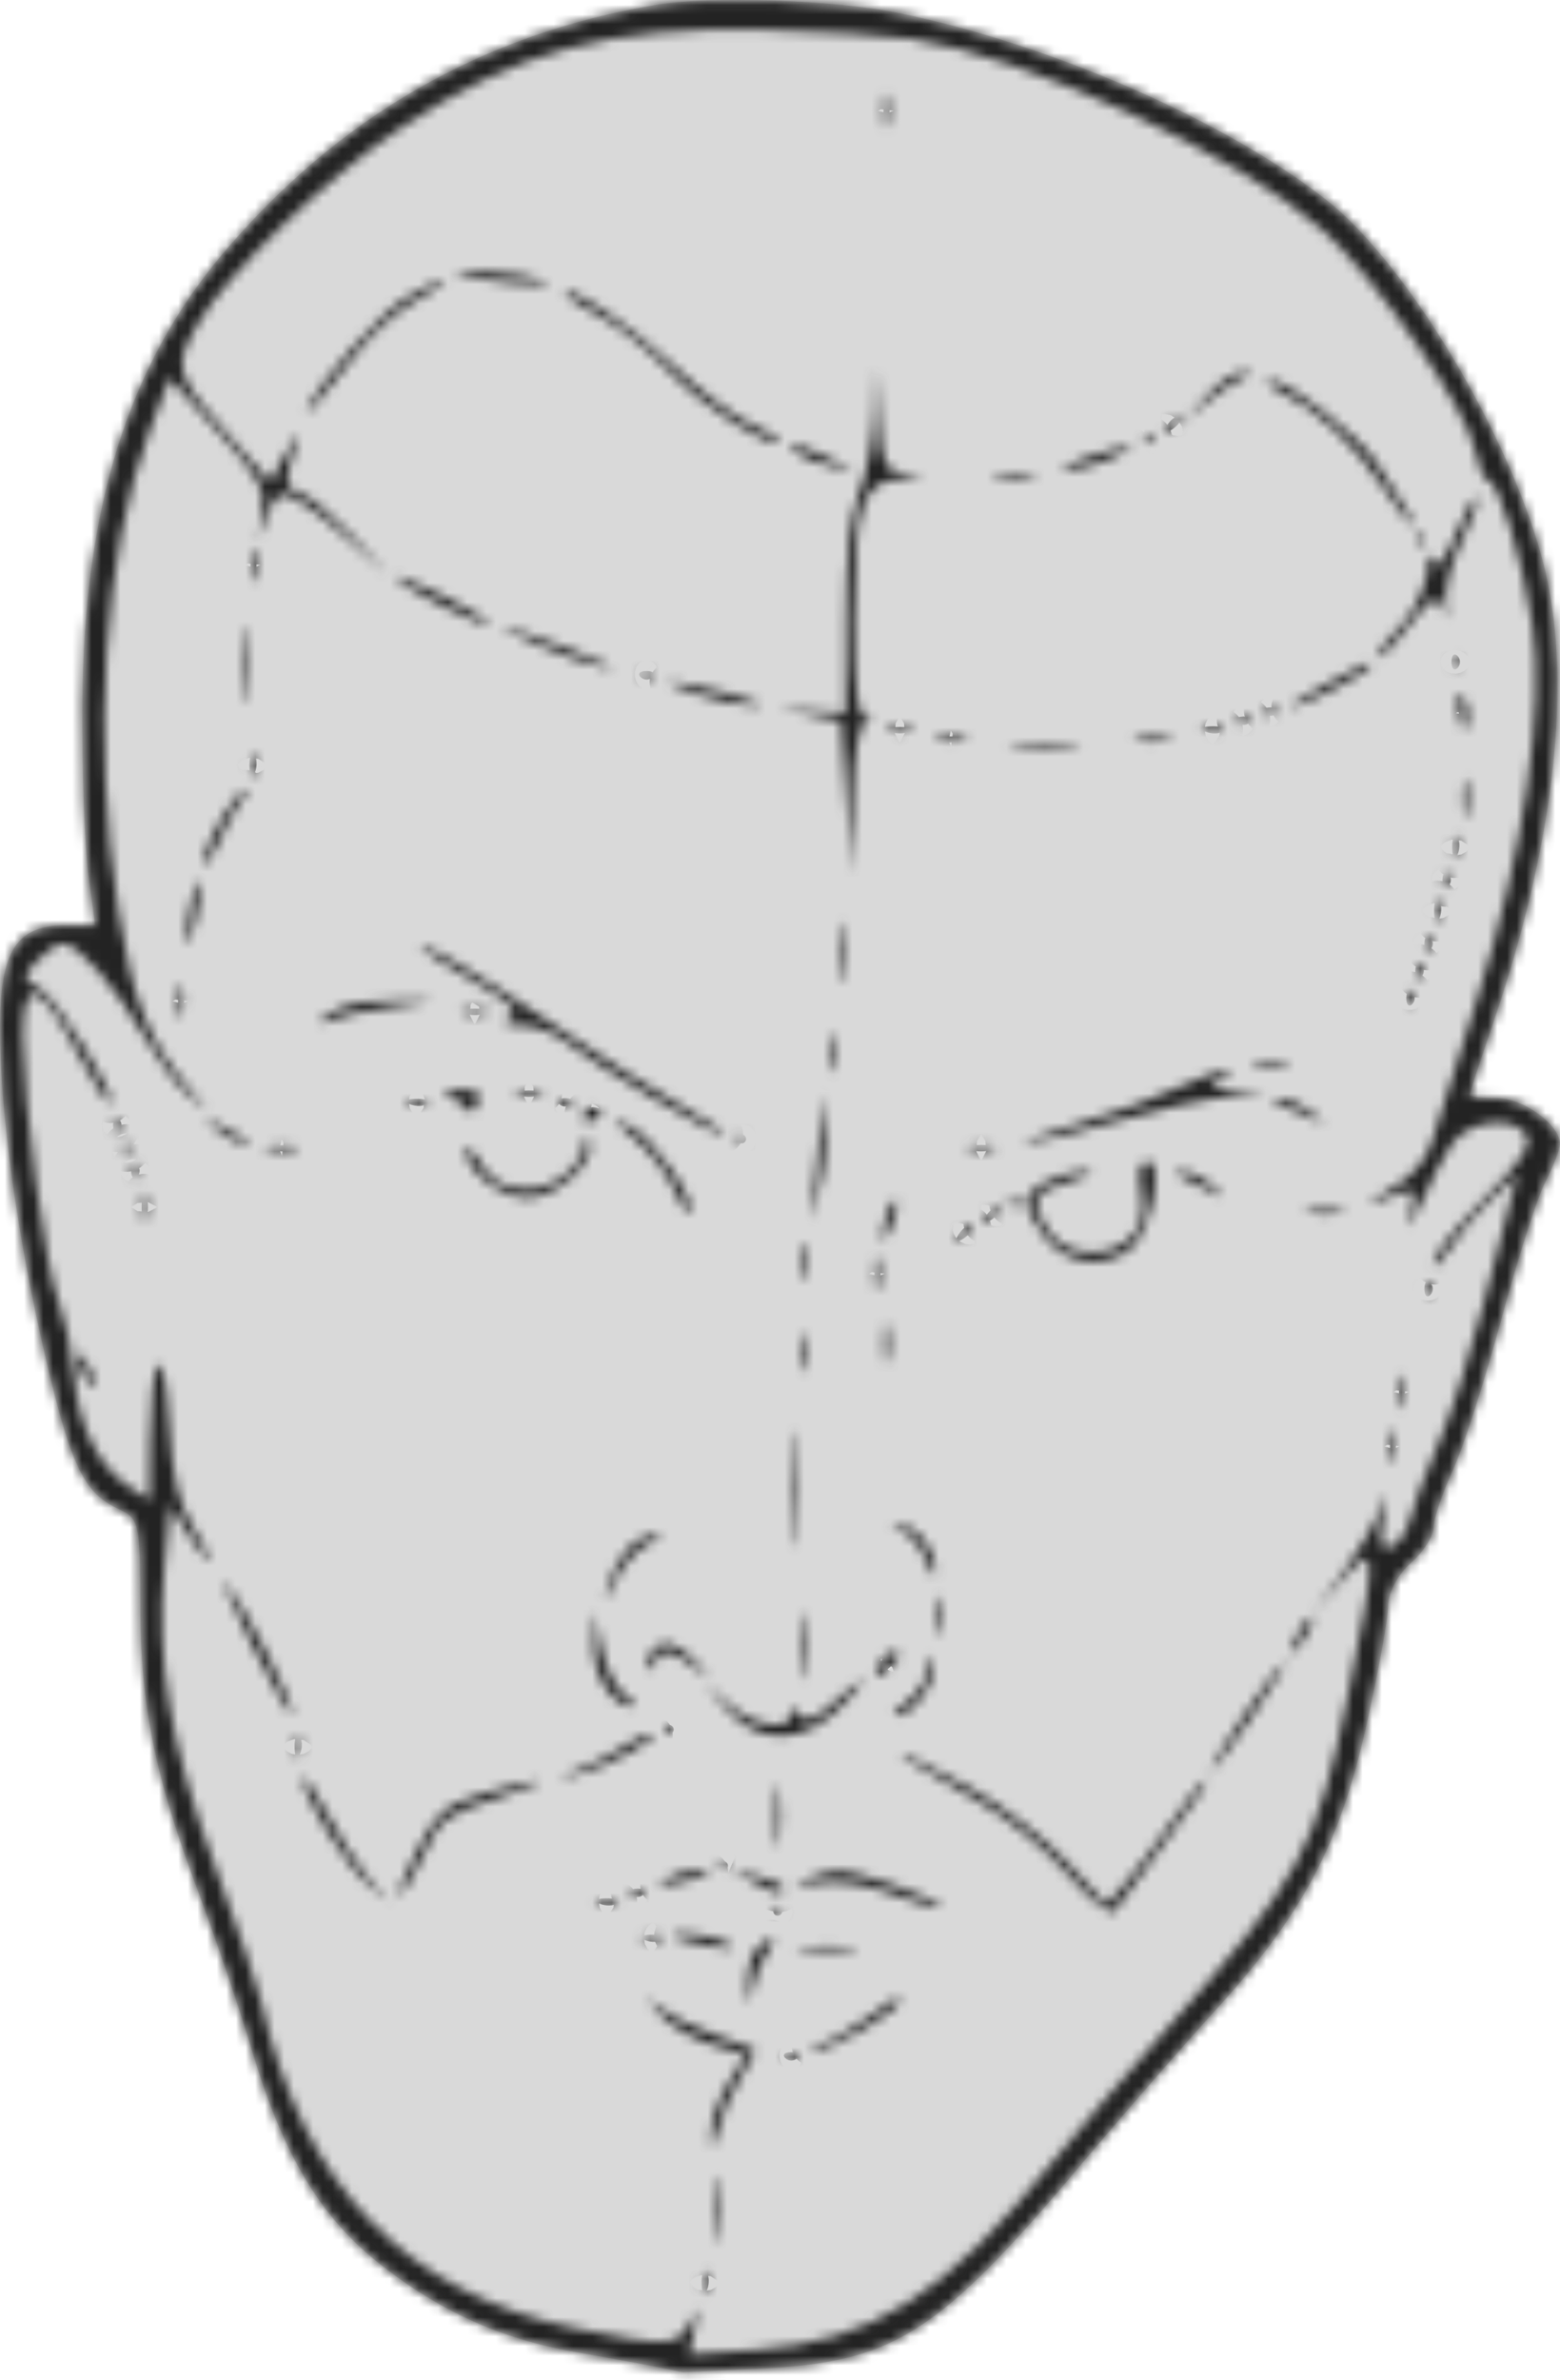 <?xml version="1.0" encoding="UTF-8"?> <svg xmlns="http://www.w3.org/2000/svg" width="162" height="247" viewBox="0 0 162 247" fill="none"> <path fill-rule="evenodd" clip-rule="evenodd" d="M137.39 23.915C128.791 16.153 106.661 5.846 94.708 4.038C92.205 3.66 85.296 3.232 79.356 3.089C63.105 2.699 53.59 5.277 41.487 13.354C33.981 18.363 23.62 28.356 20.639 33.462C17.827 38.282 17.992 38.805 24.663 46.22L28.052 49.986L29.814 46.849C30.783 45.125 31.291 44.562 30.942 45.599C29.428 50.108 29.45 50.616 31.189 51.17C32.166 51.481 34.634 53.538 36.674 55.74L40.383 59.744L36.626 56.319C34.56 54.436 31.953 52.423 30.833 51.847C29.043 50.928 28.673 51.116 27.791 53.386L26.788 55.972L27.216 53.143C27.578 50.757 26.857 49.447 22.62 44.775L17.596 39.237L15.509 44.775C10.765 57.362 9.512 76.771 12.297 94.522C13.755 103.819 15.378 107.909 19.639 113.016L21.6 115.367L19.495 113.585C18.337 112.605 16.274 109.85 14.91 107.462C12.016 102.399 8.096 97.935 6.544 97.935C5.946 97.935 4.722 98.75 3.824 99.746C2.269 101.471 2.28 101.604 4.047 102.554C5.881 103.539 12.226 113.791 11.47 114.55C11.255 114.766 9.748 112.434 8.121 109.368C4.067 101.732 2.338 101.209 2.379 107.63C2.422 114.673 4.748 131.85 6.11 135.183C6.746 136.739 7.45 140.134 7.675 142.727C8.132 147.983 10.202 152.174 13.383 154.285L15.496 155.688L15.561 149.679C15.667 140.146 17.029 138.673 17.543 147.536C17.875 153.267 18.516 156.036 20.105 158.617C21.269 160.51 22.019 162.058 21.769 162.058C21.519 162.058 20.492 160.753 19.486 159.158L17.657 156.257L17.043 162.887C16.17 172.326 17.712 181.254 22.405 193.93C24.652 199.999 26.779 206.238 27.132 207.793C31.475 226.935 42.206 238.054 59.83 241.67C69.305 243.615 70.419 243.554 71.675 241.034C72.651 239.076 72.688 239.122 72.153 241.638L71.574 244.364L78.517 243.887C90.521 243.063 98.245 238.161 109.388 224.296C111.68 221.443 116.964 215.29 121.13 210.622C134.964 195.119 136.764 191.815 139.961 176.05C143.089 160.634 143.05 159.847 139.376 163.98L136.473 167.245L139.458 163.232C141.1 161.026 142.826 158.055 143.293 156.632C144.023 154.408 144.072 154.539 143.64 157.565C143.238 160.386 143.409 160.982 144.501 160.562C145.252 160.272 146.145 158.899 146.485 157.511C146.826 156.122 148.13 152.652 149.383 149.8C150.636 146.947 152.699 140.582 153.969 135.655C155.239 130.728 156.572 125.635 156.931 124.339L157.582 121.981L154.971 124.339C153.534 125.635 151.571 127.969 150.609 129.525C149.647 131.081 148.858 131.759 148.856 131.032C148.854 130.305 151.215 127.338 154.103 124.437C158.159 120.365 159.144 118.841 158.432 117.744C157.096 115.686 152.411 116.326 150.73 118.797C149.956 119.935 148.569 122.603 147.649 124.724C146.4 127.605 146.115 127.895 146.522 125.87C146.965 123.674 146.792 123.269 145.613 123.748C141.733 125.322 141.2 125.208 144.312 123.469C146.591 122.196 148.077 120.504 148.708 118.463C149.232 116.768 151.35 110.076 153.416 103.593C158.189 88.613 160.444 73.312 159.124 64.854C158.018 57.759 155.594 49.843 154.529 49.843C154.119 49.843 153.514 48.464 153.186 46.778C152.349 42.483 143.056 29.03 137.39 23.915ZM92.216 12.812C91.978 13.73 91.767 13.207 91.748 11.652C91.73 10.095 91.924 9.345 92.181 9.983C92.439 10.622 92.454 11.895 92.216 12.812ZM53.061 29.361C50.22 29.07 47.72 28.68 47.504 28.493C46.695 27.792 54.548 28.32 56.348 29.087C57.517 29.586 56.276 29.689 53.061 29.361ZM32.005 42.299C33.5 39.219 39.428 32.563 42.173 30.882C43.771 29.904 45.501 29.121 46.017 29.142C46.534 29.163 45.388 30.012 43.472 31.028C41.556 32.044 38.809 34.401 37.368 36.266C33.252 41.594 31.257 43.838 32.005 42.299ZM62.217 32.77C60.281 31.765 58.696 30.73 58.696 30.468C58.696 29.195 65.367 33.645 69.965 37.983C72.806 40.665 76.517 43.426 78.213 44.12C79.908 44.814 81.111 45.566 80.886 45.791C80.001 46.681 73.051 42.248 69.496 38.527C67.43 36.364 64.155 33.774 62.217 32.77ZM89.217 51.112C89.992 49.249 90.706 45.55 90.804 42.891L90.981 38.055L91.318 43.419C91.633 48.419 91.828 48.809 94.193 49.171C96.481 49.522 96.429 49.574 93.655 49.701C89.519 49.892 88.748 52.219 88.748 64.52C88.748 71.724 89.062 74.38 89.922 74.435C90.861 74.494 90.861 74.605 89.922 74.985C89.138 75.302 88.69 78.024 88.573 83.161L88.397 90.863L87.339 74.832L80.765 73.536L87.809 73.981V64.239C87.809 57.713 88.274 53.38 89.217 51.112ZM123.026 43.713L125.303 41.12C126.555 39.694 128.246 38.561 129.059 38.601C130.327 38.665 130.336 38.75 129.13 39.192C128.356 39.477 126.665 40.611 125.374 41.711L123.026 43.713ZM143.691 50.622C140.771 46.192 136.669 42.38 133.004 40.691C131.444 39.972 131.11 39.539 132.093 39.512C133.699 39.469 140.999 45.128 142.831 47.837C145.73 52.126 147.145 54.557 146.737 54.557C146.488 54.557 145.117 52.787 143.691 50.622ZM121.472 44.746C120.8 45.163 120.643 45.005 121.059 44.331C121.727 43.243 122.557 42.871 122.557 43.657C122.557 43.887 122.068 44.376 121.472 44.746ZM119.27 46.071C119.011 46.071 118.8 45.858 118.8 45.599C118.8 45.34 119.011 45.128 119.27 45.128C119.528 45.128 119.739 45.34 119.739 45.599C119.739 45.858 119.528 46.071 119.27 46.071ZM86.4 48.408C84.85 48.087 83.181 47.428 82.69 46.947C81.403 45.682 82.452 45.865 86.057 47.531C89.206 48.988 89.208 48.991 86.4 48.408ZM110.817 48.785C109.784 48.769 110.63 48.195 112.696 47.511C117.616 45.883 119.062 45.888 115.513 47.519C113.963 48.232 111.85 48.801 110.817 48.785ZM107.307 49.547C106.409 49.783 104.719 49.792 103.55 49.566C102.382 49.341 103.117 49.148 105.183 49.137C107.249 49.127 108.205 49.312 107.307 49.547ZM148.653 58.178C149.308 59.114 149.994 58.326 151.307 55.13C152.281 52.758 153.209 51.203 153.367 51.675C153.527 52.145 152.793 54.232 151.736 56.312C150.679 58.393 149.963 61.289 150.145 62.748C150.328 64.208 150.294 64.659 150.069 63.752C149.485 61.393 148.721 61.722 145.8 65.588C144.379 67.468 143.217 68.566 143.217 68.026C143.217 67.488 143.879 66.496 144.688 65.822C146.764 64.092 148.67 60.004 148.183 58.33C147.854 57.203 147.95 57.172 148.653 58.178ZM147.443 56.444C147.185 56.444 146.974 56.231 146.974 55.972C146.974 55.713 147.185 55.501 147.443 55.501C147.702 55.501 147.913 55.713 147.913 55.972C147.913 56.231 147.702 56.444 147.443 56.444ZM26.477 59.962C26.238 60.879 26.028 60.357 26.009 58.801C25.99 57.245 26.185 56.494 26.442 57.133C26.7 57.771 26.715 59.044 26.477 59.962ZM50.747 64.739C50.267 65.221 41.821 61.027 41.183 59.989C40.923 59.569 43.055 60.378 45.921 61.789C48.786 63.2 50.958 64.528 50.747 64.739ZM25.573 72.218C25.369 74.174 25.2 72.804 25.195 69.174C25.191 65.543 25.357 63.942 25.565 65.617C25.773 67.291 25.775 70.261 25.573 72.218ZM62.922 69.306C61.372 69.047 58.203 67.987 55.878 66.949C49.989 64.321 51.385 64.495 59.165 67.358C62.781 68.687 64.471 69.564 62.922 69.306ZM151.357 69.331C151.012 69.677 150.73 69.394 150.73 68.702C150.73 68.011 151.012 67.728 151.357 68.073C151.701 68.419 151.701 68.985 151.357 69.331ZM134.098 73.375C133.69 73.351 135.258 72.309 137.583 71.06C141.225 69.101 142.042 68.659 142.225 68.844C142.28 68.899 142.278 69.011 142.278 69.155C142.278 69.727 135.096 73.432 134.098 73.375ZM67.148 69.645C67.836 69.645 68.118 69.928 67.774 70.274C67.43 70.62 66.866 70.62 66.521 70.274C66.178 69.928 66.459 69.645 67.148 69.645ZM78.417 73.265C77.126 73.269 74.379 72.713 72.313 72.029C67.333 70.381 69.144 70.345 75.6 71.962C78.441 72.674 79.709 73.261 78.417 73.265ZM152.415 74.968C152.142 76.264 151.905 76.027 151.505 74.053C151.155 72.332 151.286 71.712 151.874 72.303C152.375 72.805 152.619 74.005 152.415 74.968ZM132.574 74.046C132.23 74.391 131.666 74.391 131.321 74.046C130.978 73.7 131.259 73.417 131.948 73.417C132.636 73.417 132.918 73.7 132.574 74.046ZM129.13 74.36C129.819 74.36 130.101 74.643 129.757 74.989C129.412 75.334 128.849 75.334 128.504 74.989C128.16 74.643 128.442 74.36 129.13 74.36ZM94.617 75.928C93.972 76.19 92.916 76.19 92.269 75.928C91.624 75.666 92.152 75.452 93.444 75.452C94.735 75.452 95.263 75.666 94.617 75.928ZM126.998 75.873C126.686 76.186 125.875 76.22 125.198 75.947C124.449 75.647 124.671 75.423 125.765 75.378C126.755 75.337 127.309 75.56 126.998 75.873ZM100.27 76.865C99.634 77.123 98.366 77.139 97.453 76.9C96.539 76.66 97.059 76.449 98.609 76.43C100.158 76.411 100.906 76.606 100.27 76.865ZM119.739 76.465C121.547 76.465 122.286 76.659 121.383 76.896C120.479 77.134 118.999 77.134 118.096 76.896C117.192 76.659 117.931 76.465 119.739 76.465ZM111.522 77.871C109.843 78.08 107.097 78.08 105.417 77.871C103.738 77.663 105.112 77.491 108.47 77.491C111.827 77.491 113.201 77.663 111.522 77.871ZM26.468 80.195C26.168 80.947 25.945 80.724 25.9 79.625C25.86 78.631 26.081 78.075 26.393 78.388C26.705 78.701 26.739 79.515 26.468 80.195ZM152.317 84.498C152.081 85.405 151.887 84.662 151.887 82.847C151.887 81.032 152.081 80.29 152.317 81.197C152.553 82.104 152.553 83.59 152.317 84.498ZM21.171 89.448C21.152 88.67 21.975 86.655 22.998 84.969C24.022 83.283 25.128 81.904 25.458 81.904C25.787 81.904 25.593 82.463 25.028 83.148C24.462 83.832 23.371 85.848 22.602 87.627C21.833 89.407 21.189 90.226 21.171 89.448ZM151.372 88.682C151.072 89.434 150.85 89.21 150.805 88.112C150.764 87.118 150.986 86.562 151.298 86.875C151.609 87.188 151.643 88.002 151.372 88.682ZM150.418 91.963C150.073 92.308 149.791 92.025 149.791 91.334C149.791 90.643 150.073 90.36 150.418 90.705C150.761 91.051 150.761 91.617 150.418 91.963ZM19.359 97.464C19.314 96.426 19.537 94.606 19.854 93.418C20.824 89.779 21.216 91.753 20.3 95.671C19.828 97.695 19.404 98.501 19.359 97.464ZM149.494 95.283C149.194 96.035 148.971 95.811 148.926 94.713C148.886 93.719 149.108 93.163 149.419 93.476C149.731 93.789 149.765 94.603 149.494 95.283ZM87.542 101.471C87.327 102.897 87.151 101.731 87.151 98.878C87.151 96.025 87.327 94.859 87.542 96.285C87.757 97.711 87.757 100.045 87.542 101.471ZM148.539 98.564C148.195 98.909 147.913 98.626 147.913 97.935C147.913 97.244 148.195 96.961 148.539 97.306C148.883 97.652 148.883 98.218 148.539 98.564ZM48.979 101.707C46.059 100.052 43.669 98.515 43.669 98.293C43.669 97.517 49.436 100.889 57.784 106.542C62.4 109.669 68.403 113.46 71.123 114.965C73.844 116.471 75.621 117.711 75.071 117.721C73.969 117.74 62.34 110.906 58.804 108.161C57.572 107.205 55.459 106.415 54.108 106.408C52.309 106.397 52.005 106.168 52.971 105.554C53.959 104.926 52.959 103.962 48.979 101.707ZM147.6 101.393C147.256 101.738 146.974 101.455 146.974 100.764C146.974 100.073 147.256 99.79 147.6 100.135C147.944 100.481 147.944 101.047 147.6 101.393ZM18.964 105.225C18.725 106.143 18.515 105.62 18.496 104.065C18.477 102.509 18.672 101.758 18.929 102.396C19.186 103.035 19.202 104.308 18.964 105.225ZM146.661 104.222C146.316 104.567 146.035 104.284 146.035 103.593C146.035 102.902 146.316 102.619 146.661 102.964C147.005 103.31 147.005 103.876 146.661 104.222ZM33.339 105.976C33.339 105.669 34.291 105.035 35.452 104.565C36.614 104.097 39.467 103.741 41.791 103.777C45.953 103.839 45.937 103.85 40.751 104.521C37.855 104.895 35.002 105.502 34.412 105.868C33.822 106.233 33.339 106.282 33.339 105.976ZM50.478 105.16C49.833 105.422 48.776 105.422 48.13 105.16C47.485 104.899 48.013 104.685 49.304 104.685C50.596 104.685 51.124 104.899 50.478 105.16ZM86.578 110.901C86.342 111.808 86.148 111.066 86.148 109.251C86.148 107.436 86.342 106.694 86.578 107.601C86.814 108.508 86.814 109.994 86.578 110.901ZM131.948 110.413C133.756 110.413 134.495 110.607 133.591 110.844C132.688 111.081 131.208 111.081 130.304 110.844C129.401 110.607 130.14 110.413 131.948 110.413ZM111.757 116.686C115.372 115.663 120.021 113.997 122.087 112.982C124.153 111.969 126.477 111.168 127.252 111.204C128.175 111.247 128.014 111.535 126.783 112.039C125.2 112.687 125.422 112.876 128.191 113.236L131.478 113.664L127.722 113.835C125.656 113.929 120.395 115.058 116.03 116.343C111.667 117.628 107.441 118.651 106.639 118.614C105.838 118.577 108.141 117.71 111.757 116.686ZM48.469 115.13C48.154 114.645 47.262 114.006 46.487 113.71C45.659 113.394 46.131 113.141 47.632 113.097C49.59 113.04 50.052 113.371 49.613 114.517C49.3 115.338 48.785 115.613 48.469 115.13ZM56.113 113.647C55.468 113.909 54.411 113.909 53.765 113.647C53.12 113.386 53.648 113.172 54.939 113.172C56.23 113.172 56.759 113.386 56.113 113.647ZM44.354 114.535C44.042 114.849 43.232 114.883 42.555 114.61C41.805 114.309 42.028 114.086 43.122 114.04C44.112 114 44.666 114.222 44.354 114.535ZM59.322 114.595C58.977 114.94 58.414 114.94 58.069 114.595C57.725 114.249 58.007 113.966 58.696 113.966C59.384 113.966 59.666 114.249 59.322 114.595ZM84.525 123.514C84.782 121.763 85.063 118.793 85.149 116.913L85.307 113.494L85.67 116.936C85.869 118.83 85.589 121.8 85.046 123.537L84.059 126.696L84.525 123.514ZM136.174 116.031C135.141 115.554 133.662 114.928 132.887 114.639C131.67 114.187 131.677 114.105 132.942 114.04C133.747 114 135.226 114.626 136.229 115.432C138.023 116.875 138.022 116.885 136.174 116.031ZM61.513 116.323C60.996 116.644 60.574 116.456 60.574 115.908C60.574 115.359 60.996 114.909 61.513 114.909C62.03 114.909 62.452 115.096 62.452 115.325C62.452 115.554 62.03 116.003 61.513 116.323ZM12.366 117.424C12.021 117.769 11.739 117.486 11.739 116.795C11.739 116.104 12.021 115.821 12.366 116.166C12.709 116.512 12.709 117.078 12.366 117.424ZM25.223 118.681C24.719 118.681 23.487 118.021 22.484 117.215C20.765 115.831 20.795 115.812 23.009 116.87C25.883 118.245 26.416 118.681 25.223 118.681ZM69.965 123.395C69.309 121.805 67.456 119.44 65.847 118.14C63.146 115.957 63.111 115.858 65.386 116.854C67.701 117.867 72.549 124.888 71.596 125.846C71.354 126.087 70.621 124.985 69.965 123.395ZM54.865 123.382C57.488 123.398 60.54 120.965 60.648 118.77C60.701 117.697 60.864 117.624 61.218 118.512C62.008 120.496 57.758 124.339 54.776 124.339C52.04 124.339 48.344 121.471 48.393 119.388C48.409 118.74 48.901 119.058 49.487 120.095C50.907 122.61 52.142 123.364 54.865 123.382ZM77.009 118.681C76.75 118.681 76.539 118.469 76.539 118.209C76.539 117.95 76.75 117.738 77.009 117.738C77.267 117.738 77.478 117.95 77.478 118.209C77.478 118.469 77.267 118.681 77.009 118.681ZM13.148 119.624C12.89 119.624 12.678 119.412 12.678 119.152C12.678 118.893 12.89 118.681 13.148 118.681C13.406 118.681 13.617 118.893 13.617 119.152C13.617 119.412 13.406 119.624 13.148 119.624ZM30.774 119.299C30.139 119.558 28.871 119.574 27.957 119.334C27.043 119.095 27.564 118.884 29.113 118.865C30.663 118.846 31.41 119.041 30.774 119.299ZM103.07 119.305C102.424 119.567 101.368 119.567 100.722 119.305C100.077 119.044 100.604 118.83 101.896 118.83C103.187 118.83 103.716 119.044 103.07 119.305ZM14.244 122.139C13.899 122.484 13.617 122.201 13.617 121.51C13.617 120.819 13.899 120.536 14.244 120.881C14.588 121.227 14.588 121.793 14.244 122.139ZM117.42 128.418C118.523 127.311 118.841 125.903 118.485 123.703C118.128 121.495 118.341 120.567 119.203 120.567C121.007 120.567 119.434 128.142 117.305 129.705C114.518 131.752 110.693 131.207 108.538 128.455C107.467 127.089 106.591 125.381 106.591 124.659C106.591 123.256 110.385 121.447 112.991 121.607C113.862 121.661 112.99 122.127 111.052 122.644C107.193 123.673 106.78 124.729 108.993 127.9C110.759 130.433 115.146 130.702 117.42 128.418ZM126.776 124.141C126.208 123.773 124.709 123.057 123.445 122.551C121.993 121.968 121.714 121.607 122.687 121.569C123.534 121.537 125.033 122.253 126.018 123.16C127.004 124.067 127.345 124.509 126.776 124.141ZM15.178 126.461C14.918 127.109 14.705 126.578 14.705 125.282C14.705 123.985 14.918 123.455 15.178 124.103C15.439 124.752 15.439 125.813 15.178 126.461ZM91.624 128.424C91.592 127.817 91.829 126.632 92.151 125.79C92.472 124.947 92.904 124.427 93.11 124.633C93.316 124.84 93.079 126.024 92.584 127.267C92.089 128.509 91.657 129.029 91.624 128.424ZM105.183 125.282C104.924 125.282 104.713 125.07 104.713 124.81C104.713 124.551 104.924 124.339 105.183 124.339C105.441 124.339 105.652 124.551 105.652 124.81C105.652 125.07 105.441 125.282 105.183 125.282ZM102.689 126.786C102.018 127.204 101.86 127.045 102.276 126.371C102.945 125.284 103.774 124.911 103.774 125.698C103.774 125.927 103.286 126.416 102.689 126.786ZM139.226 125.932C138.323 126.169 136.843 126.169 135.939 125.932C135.036 125.695 135.775 125.501 137.583 125.501C139.39 125.501 140.13 125.695 139.226 125.932ZM99.872 128.672C99.2 129.09 99.043 128.931 99.459 128.257C100.127 127.17 100.956 126.797 100.956 127.584C100.956 127.813 100.468 128.302 99.872 128.672ZM83.76 132.59C83.524 133.497 83.331 132.755 83.331 130.94C83.331 129.124 83.524 128.382 83.76 129.289C83.997 130.197 83.997 131.683 83.76 132.59ZM91.277 133.515C91.038 134.433 90.828 133.91 90.809 132.354C90.79 130.798 90.985 130.048 91.242 130.686C91.499 131.324 91.515 132.597 91.277 133.515ZM148.539 134.398C148.195 134.743 147.913 134.46 147.913 133.769C147.913 133.077 148.195 132.795 148.539 133.14C148.883 133.486 148.883 134.052 148.539 134.398ZM92.212 141.077C91.977 141.984 91.783 141.242 91.783 139.427C91.783 137.611 91.977 136.869 92.212 137.776C92.449 138.684 92.449 140.17 92.212 141.077ZM83.76 142.02C83.524 142.927 83.331 142.185 83.331 140.37C83.331 138.554 83.524 137.812 83.76 138.719C83.997 139.627 83.997 141.113 83.76 142.02ZM8.922 143.199C8.421 142.421 8.012 141.36 8.012 140.841C8.012 140.322 8.421 140.535 8.922 141.313C9.422 142.091 9.832 143.151 9.832 143.67C9.832 144.189 9.422 143.977 8.922 143.199ZM145.746 145.774C145.508 146.691 145.298 146.169 145.279 144.613C145.26 143.057 145.454 142.307 145.712 142.945C145.969 143.583 145.985 144.856 145.746 145.774ZM82.866 159.465C82.676 162.188 82.521 159.96 82.521 154.514C82.521 149.069 82.676 146.841 82.866 149.564C83.056 152.286 83.056 156.743 82.866 159.465ZM144.807 151.432C144.569 152.349 144.358 151.827 144.34 150.271C144.321 148.715 144.515 147.964 144.773 148.603C145.03 149.241 145.046 150.514 144.807 151.432ZM96.127 161.88C95.619 160.486 94.491 159.156 93.619 158.925C92.155 158.537 92.157 158.497 93.645 158.396C95.3 158.284 97.257 160.971 97.126 163.175C97.085 163.858 96.635 163.275 96.127 161.88ZM63.043 164.887C63.357 163.591 64.263 161.787 65.056 160.88C65.85 159.973 67.174 159.257 67.998 159.289C68.981 159.328 68.775 159.64 67.4 160.195C66.248 160.661 64.668 162.437 63.888 164.143C62.9 166.307 62.645 166.532 63.043 164.887ZM30.34 177.931C30.182 178.278 28.267 174.954 26.083 170.545C23.901 166.137 22.773 163.379 23.577 164.416C25.629 167.063 30.686 177.171 30.34 177.931ZM97.847 169.367C97.611 170.274 97.418 169.532 97.418 167.716C97.418 165.901 97.611 165.159 97.847 166.066C98.084 166.973 98.084 168.459 97.847 169.367ZM83.794 173.593C83.584 175.288 83.409 174.129 83.404 171.017C83.398 167.905 83.57 166.518 83.784 167.935C83.999 169.352 84.002 171.899 83.794 173.593ZM65.758 177.146C63.625 177.146 61.52 173.832 61.621 170.635L61.729 167.245L62.438 170.939C62.828 172.972 63.916 175.2 64.857 175.89C65.798 176.581 66.203 177.146 65.758 177.146ZM134.23 171.488C133.972 171.488 134.212 170.64 134.765 169.602C135.318 168.565 135.981 167.716 136.24 167.716C136.498 167.716 136.257 168.565 135.704 169.602C135.151 170.64 134.488 171.488 134.23 171.488ZM67.523 173.123C67.214 172.811 67.238 172.104 67.579 171.551C68.571 169.94 70.474 170.381 72.402 172.667C73.314 173.749 73.761 174.279 73.72 174.319C73.681 174.358 73.194 173.946 72.239 173.139C69.994 171.241 68.087 170.989 68.087 172.589C68.087 173.193 67.833 173.434 67.523 173.123ZM92.013 173.392C90.818 174.389 90.68 174.33 91.174 173.036C91.5 172.185 92.144 171.488 92.605 171.488C93.812 171.488 93.642 172.034 92.013 173.392ZM94.173 176.621C95.322 175.814 96.31 174.223 96.37 173.085C96.459 171.386 96.558 171.324 96.922 172.737C97.383 174.529 94.832 178.089 93.089 178.089C92.537 178.089 93.025 177.428 94.173 176.621ZM125.773 183.747C125.515 183.747 127.026 181.201 129.13 178.089C131.235 174.977 133.169 172.431 133.427 172.431C133.685 172.431 132.174 174.977 130.07 178.089C127.965 181.201 126.031 183.747 125.773 183.747ZM82.992 177.925C83.609 178.901 84.377 178.649 86.499 176.777C89.963 173.719 90.647 173.642 87.858 176.623C83.547 181.23 78.789 181.379 75.137 177.022L73.265 174.789L75.668 176.911C78.261 179.202 82.165 179.767 82.188 177.854C82.199 176.965 82.397 176.983 82.992 177.925ZM69.496 179.975C69.237 179.975 69.026 179.763 69.026 179.504C69.026 179.244 69.237 179.032 69.496 179.032C69.754 179.032 69.965 179.244 69.965 179.504C69.965 179.763 69.754 179.975 69.496 179.975ZM31.163 182.038C30.863 182.79 30.641 182.567 30.596 181.468C30.555 180.474 30.777 179.918 31.089 180.231C31.401 180.544 31.434 181.358 31.163 182.038ZM60.104 183.615C61.654 183.017 63.756 181.955 64.775 181.252C65.793 180.55 67.061 179.977 67.592 179.979C69.315 179.985 62.553 183.691 59.881 184.204C57.355 184.688 57.361 184.673 60.104 183.615ZM101.269 186.769C98.257 185.129 95.157 183.321 94.383 182.752C92.115 181.087 94.43 182.1 100.712 185.522C103.933 187.277 108.446 190.729 110.742 193.194L114.918 197.676L116.708 195.663C117.693 194.555 119.905 191.633 121.626 189.169C123.345 186.705 124.917 184.69 125.119 184.69C125.664 184.69 124.504 186.486 120.27 192.195C118.17 195.025 116.147 197.784 115.773 198.324C115.369 198.908 113.402 197.37 110.921 194.529C108.625 191.901 104.282 188.409 101.269 186.769ZM38.278 195.625C35.941 193.647 31.461 186.412 31.461 184.618C31.461 183.985 32.554 185.546 33.89 188.086C35.227 190.626 37.234 193.764 38.351 195.056L40.383 197.407L38.278 195.625ZM80.968 191.055C80.753 192.481 80.577 191.315 80.577 188.462C80.577 185.61 80.753 184.443 80.968 185.869C81.183 187.295 81.183 189.63 80.968 191.055ZM43.138 192.358C45.26 188.153 46.09 187.409 50.011 186.198C52.463 185.441 55.103 184.832 55.878 184.844C56.653 184.856 54.712 185.671 51.565 186.654C46.425 188.26 45.667 188.833 44.123 192.27C43.177 194.375 42.026 196.331 41.564 196.618C41.102 196.905 41.81 194.988 43.138 192.358ZM75.13 194.12C74.872 194.12 74.661 193.908 74.661 193.649C74.661 193.389 74.872 193.177 75.13 193.177C75.389 193.177 75.6 193.389 75.6 193.649C75.6 193.908 75.389 194.12 75.13 194.12ZM70.435 195.431C68.377 195.893 67.998 195.805 69.026 195.106C69.801 194.579 71.244 194.143 72.235 194.134C74.637 194.115 73.888 194.655 70.435 195.431ZM81.155 196.4C80.939 196.617 79.707 196.175 78.415 195.418L76.07 194.042L78.417 194.67C81.033 195.369 81.738 195.815 81.155 196.4ZM85.035 195.443C82.593 195.823 82.205 195.734 83.583 195.107C84.616 194.637 86.125 194.223 86.937 194.186C88.896 194.098 97.071 196.92 97.668 197.889C97.927 198.31 95.94 197.815 93.252 196.79C90.096 195.586 87.187 195.108 85.035 195.443ZM66.835 196.635C66.49 196.98 65.927 196.98 65.582 196.635C65.239 196.289 65.52 196.006 66.209 196.006C66.897 196.006 67.179 196.289 66.835 196.635ZM64.076 197.519C63.764 197.832 62.954 197.866 62.276 197.593C61.527 197.292 61.75 197.069 62.844 197.024C63.834 196.983 64.388 197.206 64.076 197.519ZM80.765 198.835C80.507 198.835 80.296 198.623 80.296 198.364C80.296 198.104 80.507 197.892 80.765 197.892C81.023 197.892 81.235 198.104 81.235 198.364C81.235 198.623 81.023 198.835 80.765 198.835ZM68.772 201.291C68.46 201.604 67.649 201.638 66.972 201.365C66.223 201.064 66.445 200.841 67.539 200.796C68.529 200.755 69.083 200.978 68.772 201.291ZM73.722 201.999C71.914 201.666 70.259 201.242 70.043 201.057C69.112 200.257 74.326 200.839 75.6 201.677C76.591 202.33 76.034 202.425 73.722 201.999ZM77.606 206.104C77.535 204.655 78.007 202.895 78.652 202.191C80.106 200.606 80.933 201.166 79.58 202.82C79.04 203.481 78.403 205.082 78.166 206.379C77.748 208.663 77.73 208.654 77.606 206.104ZM85.93 201.947C88.771 201.947 89.934 202.123 88.513 202.339C87.092 202.555 84.769 202.555 83.348 202.339C81.927 202.123 83.09 201.947 85.93 201.947ZM73.862 212.191C71.887 211.597 69.463 210.152 68.475 208.981C66.692 206.867 66.692 206.863 68.556 208.385C69.59 209.229 72.125 210.488 74.191 211.182C76.257 211.877 78.11 212.552 78.309 212.683C78.508 212.814 77.907 214.093 76.973 215.524C76.04 216.956 74.969 219.409 74.594 220.976C74.014 223.406 73.9 223.494 73.817 221.578C73.765 220.343 74.561 217.968 75.587 216.301L77.453 213.27L73.862 212.191ZM85.044 212.111C85.847 212.071 87.936 210.976 89.687 209.679C92.861 207.329 93.444 207.016 93.444 207.665C93.444 208.683 85.839 213.094 84.804 212.677C83.938 212.328 84.006 212.164 85.044 212.111ZM82.8 213.609C82.456 213.954 81.892 213.954 81.547 213.609C81.204 213.263 81.486 212.98 82.174 212.98C82.862 212.98 83.144 213.263 82.8 213.609ZM74.403 232.058C74.193 233.753 74.017 232.594 74.013 229.482C74.007 226.37 74.178 224.983 74.393 226.401C74.607 227.818 74.611 230.364 74.403 232.058ZM73.424 237.675C73.124 238.426 72.902 238.203 72.857 237.104C72.816 236.111 73.038 235.554 73.35 235.867C73.662 236.18 73.695 236.994 73.424 237.675Z" fill="#D9D9D9"></path> <path fill-rule="evenodd" clip-rule="evenodd" d="M70.904 246.216L79.198 245.817C92.825 245.163 97.557 242.139 112.214 224.72C116.556 219.56 122.805 212.386 126.101 208.779C135.187 198.833 139.067 191.584 141.813 179.425C143.093 173.764 144.143 168.041 144.148 166.707C144.153 165.306 145.146 163.42 146.504 162.235C147.796 161.107 148.862 159.44 148.873 158.529C148.884 157.617 149.778 154.962 150.858 152.629C151.939 150.295 154.2 143.269 155.884 137.017C157.567 130.765 159.632 124.315 160.472 122.684C161.313 121.052 162 119.272 162 118.728C162 116.735 158.176 113.966 155.426 113.966C153.877 113.966 152.609 113.828 152.609 113.659C152.609 113.491 153.687 110.202 155.004 106.351C161.207 88.221 163.191 72.104 160.681 60.215C157.93 47.18 146.665 27.796 137.758 20.773C127.294 12.521 109.044 4.552 93.248 1.337C86.601 -0.015 73.774 -0.436 68.087 0.513C50.151 3.503 35.218 12.069 23.186 26.268C13.331 37.898 8.713 52.624 8.551 72.946C8.496 79.688 8.772 87.644 9.165 90.627L9.877 96.049H6.728C1.679 96.049 0 98.721 0 106.755C0 115.511 1.789 128.395 4.767 141.073C7.359 152.111 8.748 154.989 12.258 156.595C14.463 157.603 14.557 158.017 14.571 166.689C14.587 177.028 16.085 184.397 20.63 196.478C22.385 201.145 24.901 208.571 26.22 212.98C29.386 223.569 33.226 230.012 39.221 234.799C45.492 239.806 51.925 242.736 59.635 244.095C62.992 244.686 66.666 245.356 67.799 245.582C69.454 245.913 70.904 246.216 70.904 246.216Z" fill="#D9D9D9"></path> <mask id="path-2-inside-1_2058_380" fill="white"> <path fill-rule="evenodd" clip-rule="evenodd" d="M68.087 0.513C50.151 3.503 35.218 12.069 23.186 26.268C13.331 37.898 8.713 52.624 8.551 72.946C8.496 79.688 8.772 87.644 9.165 90.627L9.877 96.049H6.728C1.679 96.049 0 98.721 0 106.755C0 115.511 1.789 128.395 4.767 141.073C7.359 152.111 8.748 154.989 12.258 156.595C14.463 157.603 14.557 158.017 14.571 166.689C14.587 177.028 16.085 184.397 20.63 196.478C22.385 201.145 24.901 208.571 26.22 212.98C29.386 223.569 33.226 230.012 39.221 234.799C45.492 239.806 51.925 242.736 59.635 244.095C62.992 244.686 66.666 245.356 67.799 245.582C69.454 245.913 70.904 246.216 70.904 246.216L79.198 245.817C92.825 245.163 97.557 242.139 112.214 224.72C116.556 219.56 122.805 212.386 126.101 208.779C135.187 198.833 139.067 191.584 141.813 179.425C143.093 173.764 144.143 168.041 144.148 166.707C144.153 165.306 145.146 163.42 146.504 162.235C147.796 161.107 148.862 159.44 148.873 158.529C148.884 157.617 149.778 154.962 150.858 152.629C151.939 150.295 154.2 143.269 155.884 137.017C157.567 130.765 159.632 124.315 160.472 122.684C161.313 121.052 162 119.272 162 118.728C162 116.735 158.176 113.966 155.426 113.966C153.877 113.966 152.609 113.828 152.609 113.659C152.609 113.491 153.687 110.202 155.004 106.351C161.207 88.221 163.191 72.104 160.681 60.215C157.93 47.18 146.665 27.796 137.758 20.773C127.294 12.521 109.044 4.552 93.248 1.337C86.601 -0.015 73.774 -0.436 68.087 0.513ZM94.708 4.038C106.661 5.846 128.791 16.153 137.39 23.915C143.056 29.03 152.349 42.483 153.186 46.778C153.514 48.464 154.119 49.843 154.529 49.843C155.594 49.843 158.018 57.759 159.124 64.854C160.444 73.312 158.189 88.613 153.416 103.593C151.35 110.076 149.232 116.768 148.708 118.463C148.077 120.504 146.591 122.196 144.312 123.469C141.2 125.208 141.733 125.322 145.613 123.748C146.792 123.269 146.965 123.674 146.522 125.87C146.115 127.895 146.4 127.605 147.649 124.724C148.569 122.603 149.956 119.935 150.73 118.797C152.411 116.326 157.096 115.686 158.432 117.744C159.144 118.841 158.159 120.365 154.103 124.437C151.215 127.338 148.854 130.305 148.856 131.032C148.858 131.759 149.647 131.081 150.609 129.525C151.571 127.969 153.534 125.635 154.971 124.339L157.582 121.981L156.931 124.339C156.572 125.635 155.239 130.728 153.969 135.655C152.699 140.582 150.636 146.947 149.383 149.8C148.13 152.652 146.826 156.122 146.485 157.511C146.145 158.899 145.252 160.272 144.501 160.562C143.409 160.982 143.238 160.386 143.64 157.565C144.072 154.539 144.023 154.408 143.293 156.632C142.826 158.055 141.1 161.026 139.458 163.232L136.473 167.245L139.376 163.98C143.05 159.847 143.089 160.634 139.961 176.05C136.764 191.815 134.964 195.119 121.13 210.622C116.964 215.29 111.68 221.443 109.388 224.296C98.245 238.161 90.521 243.063 78.517 243.887L71.574 244.364L72.153 241.638C72.688 239.122 72.651 239.076 71.675 241.034C70.419 243.554 69.305 243.615 59.83 241.67C42.206 238.054 31.475 226.935 27.132 207.793C26.779 206.238 24.652 199.999 22.405 193.93C17.712 181.254 16.17 172.326 17.043 162.887L17.657 156.257L19.486 159.158C20.492 160.753 21.519 162.058 21.769 162.058C22.019 162.058 21.269 160.51 20.105 158.617C18.516 156.036 17.875 153.267 17.543 147.536C17.029 138.673 15.667 140.146 15.561 149.679L15.496 155.688L13.383 154.285C10.202 152.174 8.132 147.983 7.675 142.727C7.45 140.134 6.746 136.739 6.11 135.183C4.748 131.85 2.422 114.673 2.379 107.63C2.338 101.209 4.067 101.732 8.121 109.368C9.748 112.434 11.255 114.766 11.47 114.55C12.226 113.791 5.881 103.539 4.047 102.554C2.28 101.604 2.269 101.471 3.824 99.746C4.722 98.75 5.946 97.935 6.544 97.935C8.096 97.935 12.016 102.399 14.91 107.462C16.274 109.85 18.337 112.605 19.495 113.585L21.6 115.367L19.639 113.016C15.378 107.909 13.755 103.819 12.297 94.522C9.512 76.771 10.765 57.362 15.509 44.775L17.596 39.237L22.62 44.775C26.857 49.447 27.578 50.757 27.216 53.143L26.788 55.972L27.791 53.386C28.673 51.116 29.043 50.928 30.833 51.847C31.953 52.423 34.56 54.436 36.626 56.319L40.383 59.744L36.674 55.74C34.634 53.538 32.166 51.481 31.189 51.17C29.45 50.616 29.428 50.108 30.942 45.599C31.291 44.562 30.783 45.125 29.814 46.849L28.052 49.986L24.663 46.22C17.992 38.805 17.827 38.282 20.639 33.462C23.62 28.356 33.981 18.363 41.487 13.354C53.59 5.277 63.105 2.699 79.356 3.089C85.296 3.232 92.205 3.66 94.708 4.038ZM91.748 11.652C91.767 13.207 91.978 13.73 92.216 12.812C92.454 11.895 92.439 10.622 92.181 9.983C91.924 9.345 91.73 10.095 91.748 11.652ZM47.504 28.493C47.72 28.68 50.22 29.07 53.061 29.361C56.276 29.689 57.517 29.586 56.348 29.087C54.548 28.32 46.695 27.792 47.504 28.493ZM42.173 30.882C39.428 32.563 33.5 39.219 32.005 42.299C31.257 43.838 33.252 41.594 37.368 36.266C38.809 34.401 41.556 32.044 43.472 31.028C45.388 30.012 46.534 29.163 46.017 29.142C45.501 29.121 43.771 29.904 42.173 30.882ZM58.696 30.468C58.696 30.73 60.281 31.765 62.217 32.77C64.155 33.774 67.43 36.364 69.496 38.527C73.051 42.248 80.001 46.681 80.886 45.791C81.111 45.566 79.908 44.814 78.213 44.12C76.517 43.426 72.806 40.665 69.965 37.983C65.367 33.645 58.696 29.195 58.696 30.468ZM90.804 42.891C90.706 45.55 89.992 49.249 89.217 51.112C88.274 53.38 87.809 57.713 87.809 64.239V73.981L84.287 73.759L80.765 73.536L84.052 74.184L87.339 74.832L87.869 82.847L88.397 90.863L88.573 83.161C88.69 78.024 89.138 75.302 89.922 74.985C90.861 74.605 90.861 74.494 89.922 74.435C89.062 74.38 88.748 71.724 88.748 64.52C88.748 52.219 89.519 49.892 93.655 49.701C96.429 49.574 96.481 49.522 94.193 49.171C91.828 48.809 91.633 48.419 91.318 43.419L90.981 38.055L90.804 42.891ZM125.303 41.12L123.026 43.713L125.374 41.711C126.665 40.611 128.356 39.477 129.13 39.192C130.336 38.75 130.327 38.665 129.059 38.601C128.246 38.561 126.555 39.694 125.303 41.12ZM133.004 40.691C136.669 42.38 140.771 46.192 143.691 50.622C145.117 52.787 146.488 54.557 146.737 54.557C147.145 54.557 145.73 52.126 142.831 47.837C140.999 45.128 133.699 39.469 132.093 39.512C131.11 39.539 131.444 39.972 133.004 40.691ZM121.059 44.331C120.643 45.005 120.8 45.163 121.472 44.746C122.068 44.376 122.557 43.887 122.557 43.657C122.557 42.871 121.727 43.243 121.059 44.331ZM118.8 45.599C118.8 45.858 119.011 46.071 119.27 46.071C119.528 46.071 119.739 45.858 119.739 45.599C119.739 45.34 119.528 45.128 119.27 45.128C119.011 45.128 118.8 45.34 118.8 45.599ZM82.69 46.947C83.181 47.428 84.85 48.087 86.4 48.408C89.208 48.991 89.206 48.988 86.057 47.531C82.452 45.865 81.403 45.682 82.69 46.947ZM112.696 47.511C110.63 48.195 109.784 48.769 110.817 48.785C111.85 48.801 113.963 48.232 115.513 47.519C119.062 45.888 117.616 45.883 112.696 47.511ZM103.55 49.566C104.719 49.792 106.409 49.783 107.307 49.547C108.205 49.312 107.249 49.127 105.183 49.137C103.117 49.148 102.382 49.341 103.55 49.566ZM151.307 55.13C149.994 58.326 149.308 59.114 148.653 58.178C147.95 57.172 147.854 57.203 148.183 58.33C148.67 60.004 146.764 64.092 144.688 65.822C143.879 66.496 143.217 67.488 143.217 68.026C143.217 68.566 144.379 67.468 145.8 65.588C148.721 61.722 149.485 61.393 150.069 63.752C150.294 64.659 150.328 64.208 150.145 62.748C149.963 61.289 150.679 58.393 151.736 56.312C152.793 54.232 153.527 52.145 153.367 51.675C153.209 51.203 152.281 52.758 151.307 55.13ZM146.974 55.972C146.974 56.231 147.185 56.444 147.443 56.444C147.702 56.444 147.913 56.231 147.913 55.972C147.913 55.713 147.702 55.501 147.443 55.501C147.185 55.501 146.974 55.713 146.974 55.972ZM26.009 58.801C26.028 60.357 26.238 60.879 26.477 59.962C26.715 59.044 26.7 57.771 26.442 57.133C26.185 56.494 25.99 57.245 26.009 58.801ZM41.183 59.989C41.821 61.027 50.267 65.221 50.747 64.739C50.958 64.528 48.786 63.2 45.921 61.789C43.055 60.378 40.923 59.569 41.183 59.989ZM25.195 69.174C25.2 72.804 25.369 74.174 25.573 72.218C25.775 70.261 25.773 67.291 25.565 65.617C25.357 63.942 25.191 65.543 25.195 69.174ZM55.878 66.949C58.203 67.987 61.372 69.047 62.922 69.306C64.471 69.564 62.781 68.687 59.165 67.358C51.385 64.495 49.989 64.321 55.878 66.949ZM150.73 68.702C150.73 69.394 151.012 69.677 151.357 69.331C151.701 68.985 151.701 68.419 151.357 68.073C151.012 67.728 150.73 68.011 150.73 68.702ZM137.583 71.06C135.258 72.309 133.69 73.351 134.098 73.375C135.096 73.432 142.278 69.727 142.278 69.155C142.278 68.53 142.317 68.514 137.583 71.06ZM66.521 70.274C66.866 70.62 67.43 70.62 67.774 70.274C68.118 69.928 67.836 69.645 67.148 69.645C66.459 69.645 66.178 69.928 66.521 70.274ZM72.313 72.029C74.379 72.713 77.126 73.269 78.417 73.265C79.709 73.261 78.441 72.674 75.6 71.962C69.144 70.345 67.333 70.381 72.313 72.029ZM151.505 74.053C151.905 76.027 152.142 76.264 152.415 74.968C152.619 74.005 152.375 72.805 151.874 72.303C151.286 71.712 151.155 72.332 151.505 74.053ZM131.321 74.046C131.666 74.391 132.23 74.391 132.574 74.046C132.918 73.7 132.636 73.417 131.948 73.417C131.259 73.417 130.978 73.7 131.321 74.046ZM128.504 74.989C128.849 75.334 129.412 75.334 129.757 74.989C130.101 74.643 129.819 74.36 129.13 74.36C128.442 74.36 128.16 74.643 128.504 74.989ZM92.269 75.928C92.916 76.19 93.972 76.19 94.617 75.928C95.263 75.666 94.735 75.452 93.444 75.452C92.152 75.452 91.624 75.666 92.269 75.928ZM125.198 75.947C125.875 76.22 126.686 76.186 126.998 75.873C127.309 75.56 126.755 75.337 125.765 75.378C124.671 75.423 124.449 75.647 125.198 75.947ZM97.453 76.9C98.366 77.139 99.634 77.123 100.27 76.865C100.906 76.606 100.158 76.411 98.609 76.43C97.059 76.449 96.539 76.66 97.453 76.9ZM118.096 76.896C118.999 77.134 120.479 77.134 121.383 76.896C122.286 76.659 121.547 76.465 119.739 76.465C117.931 76.465 117.192 76.659 118.096 76.896ZM105.417 77.871C107.097 78.08 109.843 78.08 111.522 77.871C113.201 77.663 111.827 77.491 108.47 77.491C105.112 77.491 103.738 77.663 105.417 77.871ZM25.9 79.625C25.945 80.724 26.168 80.947 26.468 80.195C26.739 79.515 26.705 78.701 26.393 78.388C26.081 78.075 25.86 78.631 25.9 79.625ZM151.887 82.847C151.887 84.662 152.081 85.405 152.317 84.498C152.553 83.59 152.553 82.104 152.317 81.197C152.081 80.29 151.887 81.032 151.887 82.847ZM22.998 84.969C21.975 86.655 21.152 88.67 21.171 89.448C21.189 90.226 21.833 89.407 22.602 87.627C23.371 85.848 24.462 83.832 25.028 83.148C25.593 82.463 25.787 81.904 25.458 81.904C25.128 81.904 24.022 83.283 22.998 84.969ZM150.805 88.112C150.85 89.21 151.072 89.434 151.372 88.682C151.643 88.002 151.609 87.188 151.298 86.875C150.986 86.562 150.764 87.118 150.805 88.112ZM149.791 91.334C149.791 92.025 150.073 92.308 150.418 91.963C150.761 91.617 150.761 91.051 150.418 90.705C150.073 90.36 149.791 90.643 149.791 91.334ZM19.854 93.418C19.537 94.606 19.314 96.426 19.359 97.464C19.404 98.501 19.828 97.695 20.3 95.671C21.216 91.753 20.824 89.779 19.854 93.418ZM148.926 94.713C148.971 95.811 149.194 96.035 149.494 95.283C149.765 94.603 149.731 93.789 149.419 93.476C149.108 93.163 148.886 93.719 148.926 94.713ZM87.151 98.878C87.151 101.731 87.327 102.897 87.542 101.471C87.757 100.045 87.757 97.711 87.542 96.285C87.327 94.859 87.151 96.025 87.151 98.878ZM147.913 97.935C147.913 98.626 148.195 98.909 148.539 98.564C148.883 98.218 148.883 97.652 148.539 97.306C148.195 96.961 147.913 97.244 147.913 97.935ZM43.669 98.293C43.669 98.515 46.059 100.052 48.979 101.707C52.959 103.962 53.959 104.926 52.971 105.554C52.005 106.168 52.309 106.397 54.108 106.408C55.458 106.415 57.572 107.205 58.804 108.161C62.34 110.906 73.969 117.74 75.071 117.721C75.621 117.711 73.844 116.471 71.123 114.965C68.403 113.46 62.4 109.669 57.784 106.542C49.436 100.889 43.669 97.517 43.669 98.293ZM146.974 100.764C146.974 101.455 147.256 101.738 147.6 101.393C147.944 101.047 147.944 100.481 147.6 100.135C147.256 99.79 146.974 100.073 146.974 100.764ZM18.496 104.065C18.515 105.62 18.725 106.143 18.964 105.225C19.202 104.308 19.186 103.035 18.929 102.396C18.672 101.758 18.477 102.509 18.496 104.065ZM146.035 103.593C146.035 104.284 146.316 104.567 146.661 104.222C147.005 103.876 147.005 103.31 146.661 102.964C146.316 102.619 146.035 102.902 146.035 103.593ZM35.452 104.565C34.291 105.035 33.339 105.669 33.339 105.976C33.339 106.282 33.822 106.233 34.412 105.868C35.002 105.502 37.855 104.895 40.751 104.521C45.937 103.85 45.953 103.839 41.791 103.777C39.467 103.741 36.614 104.097 35.452 104.565ZM48.13 105.16C48.776 105.422 49.833 105.422 50.478 105.16C51.124 104.899 50.596 104.685 49.304 104.685C48.013 104.685 47.485 104.899 48.13 105.16ZM86.148 109.251C86.148 111.066 86.342 111.808 86.578 110.901C86.814 109.994 86.814 108.508 86.578 107.601C86.342 106.694 86.148 107.436 86.148 109.251ZM130.304 110.844C131.208 111.081 132.688 111.081 133.591 110.844C134.495 110.607 133.756 110.413 131.948 110.413C130.14 110.413 129.401 110.607 130.304 110.844ZM122.087 112.982C120.021 113.997 115.372 115.663 111.757 116.686C108.141 117.71 105.838 118.577 106.639 118.614C107.441 118.651 111.667 117.628 116.03 116.343C120.395 115.058 125.656 113.929 127.722 113.835L131.478 113.664L128.191 113.236C125.422 112.876 125.2 112.687 126.783 112.039C128.014 111.535 128.175 111.247 127.252 111.204C126.477 111.168 124.153 111.969 122.087 112.982ZM46.487 113.71C47.262 114.006 48.154 114.645 48.469 115.13C48.785 115.613 49.3 115.338 49.613 114.517C50.052 113.371 49.59 113.04 47.632 113.097C46.131 113.141 45.659 113.394 46.487 113.71ZM53.765 113.647C54.411 113.909 55.468 113.909 56.113 113.647C56.759 113.386 56.23 113.172 54.939 113.172C53.648 113.172 53.12 113.386 53.765 113.647ZM42.555 114.61C43.232 114.883 44.042 114.849 44.354 114.535C44.666 114.222 44.112 114 43.122 114.04C42.028 114.086 41.805 114.309 42.555 114.61ZM58.069 114.595C58.414 114.94 58.977 114.94 59.322 114.595C59.666 114.249 59.384 113.966 58.696 113.966C58.007 113.966 57.725 114.249 58.069 114.595ZM85.149 116.913C85.063 118.793 84.782 121.763 84.525 123.514L84.059 126.696L85.046 123.537C85.589 121.8 85.869 118.83 85.67 116.936L85.307 113.494L85.149 116.913ZM132.887 114.639C133.662 114.928 135.141 115.554 136.174 116.031C138.022 116.885 138.023 116.875 136.229 115.432C135.226 114.626 133.747 114 132.942 114.04C131.677 114.105 131.67 114.187 132.887 114.639ZM60.574 115.908C60.574 116.456 60.996 116.644 61.513 116.323C62.03 116.003 62.452 115.554 62.452 115.325C62.452 115.096 62.03 114.909 61.513 114.909C60.996 114.909 60.574 115.359 60.574 115.908ZM11.739 116.795C11.739 117.486 12.021 117.769 12.366 117.424C12.709 117.078 12.709 116.512 12.366 116.166C12.021 115.821 11.739 116.104 11.739 116.795ZM22.484 117.215C23.487 118.021 24.719 118.681 25.223 118.681C26.416 118.681 25.883 118.245 23.009 116.87C20.795 115.812 20.765 115.831 22.484 117.215ZM65.847 118.14C67.456 119.44 69.309 121.805 69.965 123.395C70.621 124.985 71.354 126.087 71.596 125.846C72.549 124.888 67.701 117.867 65.386 116.854C63.111 115.858 63.146 115.957 65.847 118.14ZM60.648 118.77C60.54 120.965 57.488 123.398 54.865 123.382C52.142 123.364 50.907 122.61 49.487 120.095C48.901 119.058 48.409 118.74 48.393 119.388C48.344 121.471 52.04 124.339 54.776 124.339C57.758 124.339 62.008 120.496 61.218 118.512C60.864 117.624 60.701 117.697 60.648 118.77ZM76.539 118.209C76.539 118.469 76.75 118.681 77.009 118.681C77.267 118.681 77.478 118.469 77.478 118.209C77.478 117.95 77.267 117.738 77.009 117.738C76.75 117.738 76.539 117.95 76.539 118.209ZM12.678 119.152C12.678 119.412 12.89 119.624 13.148 119.624C13.406 119.624 13.617 119.412 13.617 119.152C13.617 118.893 13.406 118.681 13.148 118.681C12.89 118.681 12.678 118.893 12.678 119.152ZM27.957 119.334C28.871 119.574 30.139 119.558 30.774 119.299C31.41 119.041 30.663 118.846 29.113 118.865C27.564 118.884 27.043 119.095 27.957 119.334ZM100.722 119.305C101.368 119.567 102.424 119.567 103.07 119.305C103.716 119.044 103.187 118.83 101.896 118.83C100.604 118.83 100.077 119.044 100.722 119.305ZM13.617 121.51C13.617 122.201 13.899 122.484 14.244 122.139C14.588 121.793 14.588 121.227 14.244 120.881C13.899 120.536 13.617 120.819 13.617 121.51ZM118.485 123.703C118.841 125.903 118.523 127.311 117.42 128.418C115.146 130.702 110.759 130.433 108.993 127.9C106.78 124.729 107.193 123.673 111.052 122.644C112.99 122.127 113.862 121.661 112.991 121.607C110.385 121.447 106.591 123.256 106.591 124.659C106.591 125.381 107.467 127.089 108.538 128.455C110.693 131.207 114.518 131.752 117.305 129.705C119.434 128.142 121.007 120.567 119.203 120.567C118.341 120.567 118.128 121.495 118.485 123.703ZM123.445 122.551C124.709 123.057 126.208 123.773 126.776 124.141C127.345 124.509 127.004 124.067 126.018 123.16C125.033 122.253 123.534 121.537 122.687 121.569C121.714 121.607 121.993 121.968 123.445 122.551ZM14.705 125.282C14.705 126.578 14.918 127.109 15.178 126.461C15.439 125.813 15.439 124.752 15.178 124.103C14.918 123.455 14.705 123.985 14.705 125.282ZM92.151 125.79C91.829 126.632 91.592 127.817 91.624 128.424C91.657 129.029 92.089 128.509 92.584 127.267C93.079 126.024 93.316 124.84 93.11 124.633C92.904 124.427 92.472 124.947 92.151 125.79ZM104.713 124.81C104.713 125.07 104.924 125.282 105.183 125.282C105.441 125.282 105.652 125.07 105.652 124.81C105.652 124.551 105.441 124.339 105.183 124.339C104.924 124.339 104.713 124.551 104.713 124.81ZM102.276 126.371C101.86 127.045 102.018 127.204 102.689 126.786C103.286 126.416 103.774 125.927 103.774 125.698C103.774 124.911 102.945 125.284 102.276 126.371ZM135.939 125.932C136.843 126.169 138.323 126.169 139.226 125.932C140.13 125.695 139.39 125.501 137.583 125.501C135.775 125.501 135.036 125.695 135.939 125.932ZM99.459 128.257C99.043 128.931 99.2 129.09 99.872 128.672C100.468 128.302 100.956 127.813 100.956 127.584C100.956 126.797 100.127 127.17 99.459 128.257ZM83.331 130.94C83.331 132.755 83.524 133.497 83.76 132.59C83.997 131.683 83.997 130.197 83.76 129.289C83.524 128.382 83.331 129.124 83.331 130.94ZM90.809 132.354C90.828 133.91 91.038 134.433 91.277 133.515C91.515 132.598 91.499 131.324 91.242 130.686C90.985 130.048 90.79 130.798 90.809 132.354ZM147.913 133.769C147.913 134.46 148.195 134.743 148.539 134.398C148.883 134.052 148.883 133.486 148.539 133.14C148.195 132.795 147.913 133.077 147.913 133.769ZM91.783 139.427C91.783 141.242 91.977 141.984 92.212 141.077C92.449 140.17 92.449 138.684 92.212 137.776C91.977 136.869 91.783 137.611 91.783 139.427ZM83.331 140.37C83.331 142.185 83.524 142.927 83.76 142.02C83.997 141.113 83.997 139.627 83.76 138.719C83.524 137.812 83.331 138.554 83.331 140.37ZM8.012 140.841C8.012 141.36 8.421 142.421 8.922 143.199C9.422 143.977 9.832 144.189 9.832 143.67C9.832 143.151 9.422 142.091 8.922 141.313C8.421 140.535 8.012 140.322 8.012 140.841ZM145.279 144.613C145.298 146.169 145.508 146.691 145.746 145.774C145.985 144.856 145.969 143.583 145.712 142.945C145.454 142.307 145.26 143.057 145.279 144.613ZM82.521 154.514C82.521 159.96 82.676 162.188 82.866 159.465C83.056 156.743 83.056 152.286 82.866 149.564C82.676 146.841 82.521 149.069 82.521 154.514ZM144.34 150.271C144.358 151.827 144.569 152.349 144.807 151.432C145.046 150.514 145.03 149.241 144.773 148.603C144.515 147.964 144.321 148.715 144.34 150.271ZM93.619 158.925C94.491 159.156 95.619 160.486 96.127 161.88C96.635 163.275 97.085 163.858 97.126 163.175C97.257 160.971 95.3 158.284 93.645 158.396C92.157 158.497 92.155 158.537 93.619 158.925ZM65.056 160.88C64.263 161.787 63.357 163.591 63.043 164.887C62.645 166.532 62.9 166.307 63.888 164.143C64.668 162.437 66.248 160.661 67.4 160.195C68.775 159.64 68.981 159.328 67.998 159.289C67.174 159.257 65.85 159.973 65.056 160.88ZM26.083 170.545C28.267 174.954 30.182 178.278 30.34 177.931C30.686 177.171 25.629 167.063 23.577 164.416C22.773 163.379 23.901 166.137 26.083 170.545ZM97.418 167.716C97.418 169.532 97.611 170.274 97.847 169.367C98.084 168.459 98.084 166.973 97.847 166.066C97.611 165.159 97.418 165.901 97.418 167.716ZM83.404 171.017C83.409 174.129 83.585 175.288 83.794 173.593C84.002 171.899 83.999 169.352 83.784 167.935C83.57 166.518 83.398 167.905 83.404 171.017ZM61.621 170.635C61.52 173.832 63.625 177.146 65.758 177.146C66.203 177.146 65.798 176.581 64.857 175.89C63.916 175.2 62.828 172.972 62.438 170.939L61.729 167.245L61.621 170.635ZM134.765 169.602C134.212 170.64 133.972 171.488 134.23 171.488C134.488 171.488 135.151 170.64 135.704 169.602C136.257 168.565 136.498 167.716 136.24 167.716C135.981 167.716 135.318 168.565 134.765 169.602ZM67.579 171.551C67.238 172.104 67.214 172.811 67.523 173.123C67.833 173.434 68.087 173.193 68.087 172.589C68.087 170.989 69.994 171.241 72.239 173.139C74.189 174.787 74.189 174.787 72.402 172.667C70.474 170.381 68.571 169.94 67.579 171.551ZM91.174 173.036C90.68 174.33 90.818 174.389 92.013 173.392C93.642 172.034 93.812 171.488 92.605 171.488C92.144 171.488 91.5 172.185 91.174 173.036ZM96.37 173.085C96.31 174.223 95.322 175.814 94.173 176.621C93.025 177.428 92.537 178.089 93.089 178.089C94.832 178.089 97.383 174.529 96.922 172.737C96.558 171.324 96.459 171.386 96.37 173.085ZM129.13 178.089C127.026 181.201 125.515 183.747 125.773 183.747C126.031 183.747 127.965 181.201 130.07 178.089C132.174 174.977 133.685 172.431 133.427 172.431C133.169 172.431 131.235 174.977 129.13 178.089ZM86.499 176.777C84.377 178.649 83.609 178.901 82.992 177.925C82.397 176.983 82.199 176.965 82.188 177.854C82.165 179.767 78.261 179.202 75.668 176.911L73.265 174.789L75.137 177.022C78.789 181.379 83.547 181.23 87.858 176.623C90.647 173.642 89.963 173.719 86.499 176.777ZM69.026 179.504C69.026 179.763 69.237 179.975 69.496 179.975C69.754 179.975 69.965 179.763 69.965 179.504C69.965 179.244 69.754 179.032 69.496 179.032C69.237 179.032 69.026 179.244 69.026 179.504ZM30.596 181.468C30.641 182.567 30.863 182.79 31.163 182.038C31.434 181.358 31.401 180.544 31.089 180.231C30.777 179.918 30.555 180.474 30.596 181.468ZM64.775 181.252C63.756 181.955 61.654 183.017 60.104 183.615C57.361 184.673 57.355 184.688 59.881 184.204C62.553 183.691 69.315 179.985 67.592 179.979C67.061 179.977 65.793 180.55 64.775 181.252ZM94.383 182.752C95.157 183.321 98.257 185.129 101.269 186.769C104.282 188.409 108.625 191.901 110.921 194.529C113.402 197.37 115.369 198.908 115.773 198.324C116.147 197.784 118.17 195.025 120.27 192.195C124.504 186.486 125.664 184.69 125.119 184.69C124.917 184.69 123.345 186.705 121.626 189.169C119.905 191.633 117.693 194.555 116.708 195.663L114.918 197.676L110.742 193.194C108.446 190.729 103.933 187.277 100.712 185.522C94.43 182.1 92.115 181.087 94.383 182.752ZM31.461 184.618C31.461 186.412 35.941 193.647 38.278 195.625L40.383 197.407L38.351 195.056C37.234 193.764 35.227 190.626 33.89 188.086C32.554 185.546 31.461 183.985 31.461 184.618ZM80.577 188.462C80.577 191.315 80.753 192.481 80.968 191.055C81.183 189.63 81.183 187.295 80.968 185.869C80.753 184.443 80.577 185.61 80.577 188.462ZM50.011 186.198C46.09 187.409 45.26 188.153 43.138 192.358C41.81 194.988 41.102 196.905 41.564 196.618C42.026 196.331 43.177 194.375 44.123 192.27C45.667 188.833 46.425 188.26 51.565 186.654C54.712 185.671 56.653 184.856 55.878 184.844C55.103 184.832 52.463 185.441 50.011 186.198ZM74.661 193.649C74.661 193.908 74.872 194.12 75.13 194.12C75.389 194.12 75.6 193.908 75.6 193.649C75.6 193.389 75.389 193.177 75.13 193.177C74.872 193.177 74.661 193.389 74.661 193.649ZM69.026 195.106C67.998 195.805 68.377 195.893 70.435 195.431C73.888 194.655 74.637 194.115 72.235 194.134C71.244 194.143 69.801 194.579 69.026 195.106ZM78.415 195.418C79.707 196.175 80.939 196.617 81.155 196.4C81.738 195.815 81.033 195.369 78.417 194.67L76.07 194.042L78.415 195.418ZM83.583 195.107C82.205 195.734 82.593 195.823 85.035 195.443C87.187 195.108 90.096 195.586 93.252 196.79C95.94 197.815 97.927 198.31 97.668 197.889C97.071 196.92 88.896 194.098 86.937 194.186C86.125 194.223 84.616 194.637 83.583 195.107ZM65.582 196.635C65.927 196.98 66.49 196.98 66.835 196.635C67.179 196.289 66.897 196.006 66.209 196.006C65.52 196.006 65.239 196.289 65.582 196.635ZM62.276 197.593C62.954 197.866 63.764 197.832 64.076 197.519C64.388 197.206 63.834 196.983 62.844 197.024C61.75 197.069 61.527 197.292 62.276 197.593ZM80.296 198.364C80.296 198.623 80.507 198.835 80.765 198.835C81.023 198.835 81.235 198.623 81.235 198.364C81.235 198.104 81.023 197.892 80.765 197.892C80.507 197.892 80.296 198.104 80.296 198.364ZM66.972 201.365C67.649 201.638 68.46 201.604 68.772 201.291C69.083 200.978 68.529 200.755 67.539 200.796C66.445 200.841 66.223 201.064 66.972 201.365ZM70.043 201.057C70.259 201.242 71.914 201.666 73.722 201.999C76.034 202.425 76.591 202.33 75.6 201.677C74.326 200.839 69.112 200.257 70.043 201.057ZM78.652 202.191C78.007 202.895 77.535 204.655 77.606 206.104C77.73 208.654 77.748 208.663 78.166 206.379C78.403 205.082 79.04 203.481 79.58 202.82C80.933 201.166 80.106 200.606 78.652 202.191ZM83.348 202.339C84.769 202.555 87.092 202.555 88.513 202.339C89.934 202.123 88.771 201.947 85.93 201.947C83.09 201.947 81.927 202.123 83.348 202.339ZM68.475 208.981C69.463 210.152 71.887 211.597 73.862 212.191L77.453 213.27L75.587 216.301C74.561 217.968 73.765 220.343 73.817 221.578C73.9 223.494 74.014 223.406 74.594 220.976C74.969 219.409 76.04 216.956 76.973 215.524C77.907 214.093 78.508 212.814 78.309 212.683C78.11 212.552 76.257 211.877 74.191 211.182C72.125 210.488 69.59 209.229 68.556 208.385C66.692 206.863 66.692 206.866 68.475 208.981ZM89.687 209.679C87.936 210.976 85.847 212.071 85.044 212.111C84.006 212.164 83.938 212.328 84.804 212.677C85.839 213.094 93.444 208.683 93.444 207.665C93.444 207.016 92.861 207.329 89.687 209.679ZM81.547 213.609C81.892 213.954 82.456 213.954 82.8 213.609C83.144 213.263 82.862 212.98 82.174 212.98C81.486 212.98 81.204 213.263 81.547 213.609ZM74.013 229.482C74.018 232.594 74.193 233.753 74.403 232.058C74.611 230.364 74.607 227.818 74.393 226.401C74.178 224.983 74.007 226.37 74.013 229.482ZM72.857 237.104C72.902 238.203 73.124 238.426 73.424 237.675C73.695 236.994 73.662 236.18 73.35 235.867C73.038 235.554 72.816 236.111 72.857 237.104Z"></path> </mask> <path fill-rule="evenodd" clip-rule="evenodd" d="M68.087 0.513C50.151 3.503 35.218 12.069 23.186 26.268C13.331 37.898 8.713 52.624 8.551 72.946C8.496 79.688 8.772 87.644 9.165 90.627L9.877 96.049H6.728C1.679 96.049 0 98.721 0 106.755C0 115.511 1.789 128.395 4.767 141.073C7.359 152.111 8.748 154.989 12.258 156.595C14.463 157.603 14.557 158.017 14.571 166.689C14.587 177.028 16.085 184.397 20.63 196.478C22.385 201.145 24.901 208.571 26.22 212.98C29.386 223.569 33.226 230.012 39.221 234.799C45.492 239.806 51.925 242.736 59.635 244.095C62.992 244.686 66.666 245.356 67.799 245.582C69.454 245.913 70.904 246.216 70.904 246.216L79.198 245.817C92.825 245.163 97.557 242.139 112.214 224.72C116.556 219.56 122.805 212.386 126.101 208.779C135.187 198.833 139.067 191.584 141.813 179.425C143.093 173.764 144.143 168.041 144.148 166.707C144.153 165.306 145.146 163.42 146.504 162.235C147.796 161.107 148.862 159.44 148.873 158.529C148.884 157.617 149.778 154.962 150.858 152.629C151.939 150.295 154.2 143.269 155.884 137.017C157.567 130.765 159.632 124.315 160.472 122.684C161.313 121.052 162 119.272 162 118.728C162 116.735 158.176 113.966 155.426 113.966C153.877 113.966 152.609 113.828 152.609 113.659C152.609 113.491 153.687 110.202 155.004 106.351C161.207 88.221 163.191 72.104 160.681 60.215C157.93 47.18 146.665 27.796 137.758 20.773C127.294 12.521 109.044 4.552 93.248 1.337C86.601 -0.015 73.774 -0.436 68.087 0.513ZM94.708 4.038C106.661 5.846 128.791 16.153 137.39 23.915C143.056 29.03 152.349 42.483 153.186 46.778C153.514 48.464 154.119 49.843 154.529 49.843C155.594 49.843 158.018 57.759 159.124 64.854C160.444 73.312 158.189 88.613 153.416 103.593C151.35 110.076 149.232 116.768 148.708 118.463C148.077 120.504 146.591 122.196 144.312 123.469C141.2 125.208 141.733 125.322 145.613 123.748C146.792 123.269 146.965 123.674 146.522 125.87C146.115 127.895 146.4 127.605 147.649 124.724C148.569 122.603 149.956 119.935 150.73 118.797C152.411 116.326 157.096 115.686 158.432 117.744C159.144 118.841 158.159 120.365 154.103 124.437C151.215 127.338 148.854 130.305 148.856 131.032C148.858 131.759 149.647 131.081 150.609 129.525C151.571 127.969 153.534 125.635 154.971 124.339L157.582 121.981L156.931 124.339C156.572 125.635 155.239 130.728 153.969 135.655C152.699 140.582 150.636 146.947 149.383 149.8C148.13 152.652 146.826 156.122 146.485 157.511C146.145 158.899 145.252 160.272 144.501 160.562C143.409 160.982 143.238 160.386 143.64 157.565C144.072 154.539 144.023 154.408 143.293 156.632C142.826 158.055 141.1 161.026 139.458 163.232L136.473 167.245L139.376 163.98C143.05 159.847 143.089 160.634 139.961 176.05C136.764 191.815 134.964 195.119 121.13 210.622C116.964 215.29 111.68 221.443 109.388 224.296C98.245 238.161 90.521 243.063 78.517 243.887L71.574 244.364L72.153 241.638C72.688 239.122 72.651 239.076 71.675 241.034C70.419 243.554 69.305 243.615 59.83 241.67C42.206 238.054 31.475 226.935 27.132 207.793C26.779 206.238 24.652 199.999 22.405 193.93C17.712 181.254 16.17 172.326 17.043 162.887L17.657 156.257L19.486 159.158C20.492 160.753 21.519 162.058 21.769 162.058C22.019 162.058 21.269 160.51 20.105 158.617C18.516 156.036 17.875 153.267 17.543 147.536C17.029 138.673 15.667 140.146 15.561 149.679L15.496 155.688L13.383 154.285C10.202 152.174 8.132 147.983 7.675 142.727C7.45 140.134 6.746 136.739 6.11 135.183C4.748 131.85 2.422 114.673 2.379 107.63C2.338 101.209 4.067 101.732 8.121 109.368C9.748 112.434 11.255 114.766 11.47 114.55C12.226 113.791 5.881 103.539 4.047 102.554C2.28 101.604 2.269 101.471 3.824 99.746C4.722 98.75 5.946 97.935 6.544 97.935C8.096 97.935 12.016 102.399 14.91 107.462C16.274 109.85 18.337 112.605 19.495 113.585L21.6 115.367L19.639 113.016C15.378 107.909 13.755 103.819 12.297 94.522C9.512 76.771 10.765 57.362 15.509 44.775L17.596 39.237L22.62 44.775C26.857 49.447 27.578 50.757 27.216 53.143L26.788 55.972L27.791 53.386C28.673 51.116 29.043 50.928 30.833 51.847C31.953 52.423 34.56 54.436 36.626 56.319L40.383 59.744L36.674 55.74C34.634 53.538 32.166 51.481 31.189 51.17C29.45 50.616 29.428 50.108 30.942 45.599C31.291 44.562 30.783 45.125 29.814 46.849L28.052 49.986L24.663 46.22C17.992 38.805 17.827 38.282 20.639 33.462C23.62 28.356 33.981 18.363 41.487 13.354C53.59 5.277 63.105 2.699 79.356 3.089C85.296 3.232 92.205 3.66 94.708 4.038ZM91.748 11.652C91.767 13.207 91.978 13.73 92.216 12.812C92.454 11.895 92.439 10.622 92.181 9.983C91.924 9.345 91.73 10.095 91.748 11.652ZM47.504 28.493C47.72 28.68 50.22 29.07 53.061 29.361C56.276 29.689 57.517 29.586 56.348 29.087C54.548 28.32 46.695 27.792 47.504 28.493ZM42.173 30.882C39.428 32.563 33.5 39.219 32.005 42.299C31.257 43.838 33.252 41.594 37.368 36.266C38.809 34.401 41.556 32.044 43.472 31.028C45.388 30.012 46.534 29.163 46.017 29.142C45.501 29.121 43.771 29.904 42.173 30.882ZM58.696 30.468C58.696 30.73 60.281 31.765 62.217 32.77C64.155 33.774 67.43 36.364 69.496 38.527C73.051 42.248 80.001 46.681 80.886 45.791C81.111 45.566 79.908 44.814 78.213 44.12C76.517 43.426 72.806 40.665 69.965 37.983C65.367 33.645 58.696 29.195 58.696 30.468ZM90.804 42.891C90.706 45.55 89.992 49.249 89.217 51.112C88.274 53.38 87.809 57.713 87.809 64.239V73.981L84.287 73.759L80.765 73.536L84.052 74.184L87.339 74.832L87.869 82.847L88.397 90.863L88.573 83.161C88.69 78.024 89.138 75.302 89.922 74.985C90.861 74.605 90.861 74.494 89.922 74.435C89.062 74.38 88.748 71.724 88.748 64.52C88.748 52.219 89.519 49.892 93.655 49.701C96.429 49.574 96.481 49.522 94.193 49.171C91.828 48.809 91.633 48.419 91.318 43.419L90.981 38.055L90.804 42.891ZM125.303 41.12L123.026 43.713L125.374 41.711C126.665 40.611 128.356 39.477 129.13 39.192C130.336 38.75 130.327 38.665 129.059 38.601C128.246 38.561 126.555 39.694 125.303 41.12ZM133.004 40.691C136.669 42.38 140.771 46.192 143.691 50.622C145.117 52.787 146.488 54.557 146.737 54.557C147.145 54.557 145.73 52.126 142.831 47.837C140.999 45.128 133.699 39.469 132.093 39.512C131.11 39.539 131.444 39.972 133.004 40.691ZM121.059 44.331C120.643 45.005 120.8 45.163 121.472 44.746C122.068 44.376 122.557 43.887 122.557 43.657C122.557 42.871 121.727 43.243 121.059 44.331ZM118.8 45.599C118.8 45.858 119.011 46.071 119.27 46.071C119.528 46.071 119.739 45.858 119.739 45.599C119.739 45.34 119.528 45.128 119.27 45.128C119.011 45.128 118.8 45.34 118.8 45.599ZM82.69 46.947C83.181 47.428 84.85 48.087 86.4 48.408C89.208 48.991 89.206 48.988 86.057 47.531C82.452 45.865 81.403 45.682 82.69 46.947ZM112.696 47.511C110.63 48.195 109.784 48.769 110.817 48.785C111.85 48.801 113.963 48.232 115.513 47.519C119.062 45.888 117.616 45.883 112.696 47.511ZM103.55 49.566C104.719 49.792 106.409 49.783 107.307 49.547C108.205 49.312 107.249 49.127 105.183 49.137C103.117 49.148 102.382 49.341 103.55 49.566ZM151.307 55.13C149.994 58.326 149.308 59.114 148.653 58.178C147.95 57.172 147.854 57.203 148.183 58.33C148.67 60.004 146.764 64.092 144.688 65.822C143.879 66.496 143.217 67.488 143.217 68.026C143.217 68.566 144.379 67.468 145.8 65.588C148.721 61.722 149.485 61.393 150.069 63.752C150.294 64.659 150.328 64.208 150.145 62.748C149.963 61.289 150.679 58.393 151.736 56.312C152.793 54.232 153.527 52.145 153.367 51.675C153.209 51.203 152.281 52.758 151.307 55.13ZM146.974 55.972C146.974 56.231 147.185 56.444 147.443 56.444C147.702 56.444 147.913 56.231 147.913 55.972C147.913 55.713 147.702 55.501 147.443 55.501C147.185 55.501 146.974 55.713 146.974 55.972ZM26.009 58.801C26.028 60.357 26.238 60.879 26.477 59.962C26.715 59.044 26.7 57.771 26.442 57.133C26.185 56.494 25.99 57.245 26.009 58.801ZM41.183 59.989C41.821 61.027 50.267 65.221 50.747 64.739C50.958 64.528 48.786 63.2 45.921 61.789C43.055 60.378 40.923 59.569 41.183 59.989ZM25.195 69.174C25.2 72.804 25.369 74.174 25.573 72.218C25.775 70.261 25.773 67.291 25.565 65.617C25.357 63.942 25.191 65.543 25.195 69.174ZM55.878 66.949C58.203 67.987 61.372 69.047 62.922 69.306C64.471 69.564 62.781 68.687 59.165 67.358C51.385 64.495 49.989 64.321 55.878 66.949ZM150.73 68.702C150.73 69.394 151.012 69.677 151.357 69.331C151.701 68.985 151.701 68.419 151.357 68.073C151.012 67.728 150.73 68.011 150.73 68.702ZM137.583 71.06C135.258 72.309 133.69 73.351 134.098 73.375C135.096 73.432 142.278 69.727 142.278 69.155C142.278 68.53 142.317 68.514 137.583 71.06ZM66.521 70.274C66.866 70.62 67.43 70.62 67.774 70.274C68.118 69.928 67.836 69.645 67.148 69.645C66.459 69.645 66.178 69.928 66.521 70.274ZM72.313 72.029C74.379 72.713 77.126 73.269 78.417 73.265C79.709 73.261 78.441 72.674 75.6 71.962C69.144 70.345 67.333 70.381 72.313 72.029ZM151.505 74.053C151.905 76.027 152.142 76.264 152.415 74.968C152.619 74.005 152.375 72.805 151.874 72.303C151.286 71.712 151.155 72.332 151.505 74.053ZM131.321 74.046C131.666 74.391 132.23 74.391 132.574 74.046C132.918 73.7 132.636 73.417 131.948 73.417C131.259 73.417 130.978 73.7 131.321 74.046ZM128.504 74.989C128.849 75.334 129.412 75.334 129.757 74.989C130.101 74.643 129.819 74.36 129.13 74.36C128.442 74.36 128.16 74.643 128.504 74.989ZM92.269 75.928C92.916 76.19 93.972 76.19 94.617 75.928C95.263 75.666 94.735 75.452 93.444 75.452C92.152 75.452 91.624 75.666 92.269 75.928ZM125.198 75.947C125.875 76.22 126.686 76.186 126.998 75.873C127.309 75.56 126.755 75.337 125.765 75.378C124.671 75.423 124.449 75.647 125.198 75.947ZM97.453 76.9C98.366 77.139 99.634 77.123 100.27 76.865C100.906 76.606 100.158 76.411 98.609 76.43C97.059 76.449 96.539 76.66 97.453 76.9ZM118.096 76.896C118.999 77.134 120.479 77.134 121.383 76.896C122.286 76.659 121.547 76.465 119.739 76.465C117.931 76.465 117.192 76.659 118.096 76.896ZM105.417 77.871C107.097 78.08 109.843 78.08 111.522 77.871C113.201 77.663 111.827 77.491 108.47 77.491C105.112 77.491 103.738 77.663 105.417 77.871ZM25.9 79.625C25.945 80.724 26.168 80.947 26.468 80.195C26.739 79.515 26.705 78.701 26.393 78.388C26.081 78.075 25.86 78.631 25.9 79.625ZM151.887 82.847C151.887 84.662 152.081 85.405 152.317 84.498C152.553 83.59 152.553 82.104 152.317 81.197C152.081 80.29 151.887 81.032 151.887 82.847ZM22.998 84.969C21.975 86.655 21.152 88.67 21.171 89.448C21.189 90.226 21.833 89.407 22.602 87.627C23.371 85.848 24.462 83.832 25.028 83.148C25.593 82.463 25.787 81.904 25.458 81.904C25.128 81.904 24.022 83.283 22.998 84.969ZM150.805 88.112C150.85 89.21 151.072 89.434 151.372 88.682C151.643 88.002 151.609 87.188 151.298 86.875C150.986 86.562 150.764 87.118 150.805 88.112ZM149.791 91.334C149.791 92.025 150.073 92.308 150.418 91.963C150.761 91.617 150.761 91.051 150.418 90.705C150.073 90.36 149.791 90.643 149.791 91.334ZM19.854 93.418C19.537 94.606 19.314 96.426 19.359 97.464C19.404 98.501 19.828 97.695 20.3 95.671C21.216 91.753 20.824 89.779 19.854 93.418ZM148.926 94.713C148.971 95.811 149.194 96.035 149.494 95.283C149.765 94.603 149.731 93.789 149.419 93.476C149.108 93.163 148.886 93.719 148.926 94.713ZM87.151 98.878C87.151 101.731 87.327 102.897 87.542 101.471C87.757 100.045 87.757 97.711 87.542 96.285C87.327 94.859 87.151 96.025 87.151 98.878ZM147.913 97.935C147.913 98.626 148.195 98.909 148.539 98.564C148.883 98.218 148.883 97.652 148.539 97.306C148.195 96.961 147.913 97.244 147.913 97.935ZM43.669 98.293C43.669 98.515 46.059 100.052 48.979 101.707C52.959 103.962 53.959 104.926 52.971 105.554C52.005 106.168 52.309 106.397 54.108 106.408C55.458 106.415 57.572 107.205 58.804 108.161C62.34 110.906 73.969 117.74 75.071 117.721C75.621 117.711 73.844 116.471 71.123 114.965C68.403 113.46 62.4 109.669 57.784 106.542C49.436 100.889 43.669 97.517 43.669 98.293ZM146.974 100.764C146.974 101.455 147.256 101.738 147.6 101.393C147.944 101.047 147.944 100.481 147.6 100.135C147.256 99.79 146.974 100.073 146.974 100.764ZM18.496 104.065C18.515 105.62 18.725 106.143 18.964 105.225C19.202 104.308 19.186 103.035 18.929 102.396C18.672 101.758 18.477 102.509 18.496 104.065ZM146.035 103.593C146.035 104.284 146.316 104.567 146.661 104.222C147.005 103.876 147.005 103.31 146.661 102.964C146.316 102.619 146.035 102.902 146.035 103.593ZM35.452 104.565C34.291 105.035 33.339 105.669 33.339 105.976C33.339 106.282 33.822 106.233 34.412 105.868C35.002 105.502 37.855 104.895 40.751 104.521C45.937 103.85 45.953 103.839 41.791 103.777C39.467 103.741 36.614 104.097 35.452 104.565ZM48.13 105.16C48.776 105.422 49.833 105.422 50.478 105.16C51.124 104.899 50.596 104.685 49.304 104.685C48.013 104.685 47.485 104.899 48.13 105.16ZM86.148 109.251C86.148 111.066 86.342 111.808 86.578 110.901C86.814 109.994 86.814 108.508 86.578 107.601C86.342 106.694 86.148 107.436 86.148 109.251ZM130.304 110.844C131.208 111.081 132.688 111.081 133.591 110.844C134.495 110.607 133.756 110.413 131.948 110.413C130.14 110.413 129.401 110.607 130.304 110.844ZM122.087 112.982C120.021 113.997 115.372 115.663 111.757 116.686C108.141 117.71 105.838 118.577 106.639 118.614C107.441 118.651 111.667 117.628 116.03 116.343C120.395 115.058 125.656 113.929 127.722 113.835L131.478 113.664L128.191 113.236C125.422 112.876 125.2 112.687 126.783 112.039C128.014 111.535 128.175 111.247 127.252 111.204C126.477 111.168 124.153 111.969 122.087 112.982ZM46.487 113.71C47.262 114.006 48.154 114.645 48.469 115.13C48.785 115.613 49.3 115.338 49.613 114.517C50.052 113.371 49.59 113.04 47.632 113.097C46.131 113.141 45.659 113.394 46.487 113.71ZM53.765 113.647C54.411 113.909 55.468 113.909 56.113 113.647C56.759 113.386 56.23 113.172 54.939 113.172C53.648 113.172 53.12 113.386 53.765 113.647ZM42.555 114.61C43.232 114.883 44.042 114.849 44.354 114.535C44.666 114.222 44.112 114 43.122 114.04C42.028 114.086 41.805 114.309 42.555 114.61ZM58.069 114.595C58.414 114.94 58.977 114.94 59.322 114.595C59.666 114.249 59.384 113.966 58.696 113.966C58.007 113.966 57.725 114.249 58.069 114.595ZM85.149 116.913C85.063 118.793 84.782 121.763 84.525 123.514L84.059 126.696L85.046 123.537C85.589 121.8 85.869 118.83 85.67 116.936L85.307 113.494L85.149 116.913ZM132.887 114.639C133.662 114.928 135.141 115.554 136.174 116.031C138.022 116.885 138.023 116.875 136.229 115.432C135.226 114.626 133.747 114 132.942 114.04C131.677 114.105 131.67 114.187 132.887 114.639ZM60.574 115.908C60.574 116.456 60.996 116.644 61.513 116.323C62.03 116.003 62.452 115.554 62.452 115.325C62.452 115.096 62.03 114.909 61.513 114.909C60.996 114.909 60.574 115.359 60.574 115.908ZM11.739 116.795C11.739 117.486 12.021 117.769 12.366 117.424C12.709 117.078 12.709 116.512 12.366 116.166C12.021 115.821 11.739 116.104 11.739 116.795ZM22.484 117.215C23.487 118.021 24.719 118.681 25.223 118.681C26.416 118.681 25.883 118.245 23.009 116.87C20.795 115.812 20.765 115.831 22.484 117.215ZM65.847 118.14C67.456 119.44 69.309 121.805 69.965 123.395C70.621 124.985 71.354 126.087 71.596 125.846C72.549 124.888 67.701 117.867 65.386 116.854C63.111 115.858 63.146 115.957 65.847 118.14ZM60.648 118.77C60.54 120.965 57.488 123.398 54.865 123.382C52.142 123.364 50.907 122.61 49.487 120.095C48.901 119.058 48.409 118.74 48.393 119.388C48.344 121.471 52.04 124.339 54.776 124.339C57.758 124.339 62.008 120.496 61.218 118.512C60.864 117.624 60.701 117.697 60.648 118.77ZM76.539 118.209C76.539 118.469 76.75 118.681 77.009 118.681C77.267 118.681 77.478 118.469 77.478 118.209C77.478 117.95 77.267 117.738 77.009 117.738C76.75 117.738 76.539 117.95 76.539 118.209ZM12.678 119.152C12.678 119.412 12.89 119.624 13.148 119.624C13.406 119.624 13.617 119.412 13.617 119.152C13.617 118.893 13.406 118.681 13.148 118.681C12.89 118.681 12.678 118.893 12.678 119.152ZM27.957 119.334C28.871 119.574 30.139 119.558 30.774 119.299C31.41 119.041 30.663 118.846 29.113 118.865C27.564 118.884 27.043 119.095 27.957 119.334ZM100.722 119.305C101.368 119.567 102.424 119.567 103.07 119.305C103.716 119.044 103.187 118.83 101.896 118.83C100.604 118.83 100.077 119.044 100.722 119.305ZM13.617 121.51C13.617 122.201 13.899 122.484 14.244 122.139C14.588 121.793 14.588 121.227 14.244 120.881C13.899 120.536 13.617 120.819 13.617 121.51ZM118.485 123.703C118.841 125.903 118.523 127.311 117.42 128.418C115.146 130.702 110.759 130.433 108.993 127.9C106.78 124.729 107.193 123.673 111.052 122.644C112.99 122.127 113.862 121.661 112.991 121.607C110.385 121.447 106.591 123.256 106.591 124.659C106.591 125.381 107.467 127.089 108.538 128.455C110.693 131.207 114.518 131.752 117.305 129.705C119.434 128.142 121.007 120.567 119.203 120.567C118.341 120.567 118.128 121.495 118.485 123.703ZM123.445 122.551C124.709 123.057 126.208 123.773 126.776 124.141C127.345 124.509 127.004 124.067 126.018 123.16C125.033 122.253 123.534 121.537 122.687 121.569C121.714 121.607 121.993 121.968 123.445 122.551ZM14.705 125.282C14.705 126.578 14.918 127.109 15.178 126.461C15.439 125.813 15.439 124.752 15.178 124.103C14.918 123.455 14.705 123.985 14.705 125.282ZM92.151 125.79C91.829 126.632 91.592 127.817 91.624 128.424C91.657 129.029 92.089 128.509 92.584 127.267C93.079 126.024 93.316 124.84 93.11 124.633C92.904 124.427 92.472 124.947 92.151 125.79ZM104.713 124.81C104.713 125.07 104.924 125.282 105.183 125.282C105.441 125.282 105.652 125.07 105.652 124.81C105.652 124.551 105.441 124.339 105.183 124.339C104.924 124.339 104.713 124.551 104.713 124.81ZM102.276 126.371C101.86 127.045 102.018 127.204 102.689 126.786C103.286 126.416 103.774 125.927 103.774 125.698C103.774 124.911 102.945 125.284 102.276 126.371ZM135.939 125.932C136.843 126.169 138.323 126.169 139.226 125.932C140.13 125.695 139.39 125.501 137.583 125.501C135.775 125.501 135.036 125.695 135.939 125.932ZM99.459 128.257C99.043 128.931 99.2 129.09 99.872 128.672C100.468 128.302 100.956 127.813 100.956 127.584C100.956 126.797 100.127 127.17 99.459 128.257ZM83.331 130.94C83.331 132.755 83.524 133.497 83.76 132.59C83.997 131.683 83.997 130.197 83.76 129.289C83.524 128.382 83.331 129.124 83.331 130.94ZM90.809 132.354C90.828 133.91 91.038 134.433 91.277 133.515C91.515 132.598 91.499 131.324 91.242 130.686C90.985 130.048 90.79 130.798 90.809 132.354ZM147.913 133.769C147.913 134.46 148.195 134.743 148.539 134.398C148.883 134.052 148.883 133.486 148.539 133.14C148.195 132.795 147.913 133.077 147.913 133.769ZM91.783 139.427C91.783 141.242 91.977 141.984 92.212 141.077C92.449 140.17 92.449 138.684 92.212 137.776C91.977 136.869 91.783 137.611 91.783 139.427ZM83.331 140.37C83.331 142.185 83.524 142.927 83.76 142.02C83.997 141.113 83.997 139.627 83.76 138.719C83.524 137.812 83.331 138.554 83.331 140.37ZM8.012 140.841C8.012 141.36 8.421 142.421 8.922 143.199C9.422 143.977 9.832 144.189 9.832 143.67C9.832 143.151 9.422 142.091 8.922 141.313C8.421 140.535 8.012 140.322 8.012 140.841ZM145.279 144.613C145.298 146.169 145.508 146.691 145.746 145.774C145.985 144.856 145.969 143.583 145.712 142.945C145.454 142.307 145.26 143.057 145.279 144.613ZM82.521 154.514C82.521 159.96 82.676 162.188 82.866 159.465C83.056 156.743 83.056 152.286 82.866 149.564C82.676 146.841 82.521 149.069 82.521 154.514ZM144.34 150.271C144.358 151.827 144.569 152.349 144.807 151.432C145.046 150.514 145.03 149.241 144.773 148.603C144.515 147.964 144.321 148.715 144.34 150.271ZM93.619 158.925C94.491 159.156 95.619 160.486 96.127 161.88C96.635 163.275 97.085 163.858 97.126 163.175C97.257 160.971 95.3 158.284 93.645 158.396C92.157 158.497 92.155 158.537 93.619 158.925ZM65.056 160.88C64.263 161.787 63.357 163.591 63.043 164.887C62.645 166.532 62.9 166.307 63.888 164.143C64.668 162.437 66.248 160.661 67.4 160.195C68.775 159.64 68.981 159.328 67.998 159.289C67.174 159.257 65.85 159.973 65.056 160.88ZM26.083 170.545C28.267 174.954 30.182 178.278 30.34 177.931C30.686 177.171 25.629 167.063 23.577 164.416C22.773 163.379 23.901 166.137 26.083 170.545ZM97.418 167.716C97.418 169.532 97.611 170.274 97.847 169.367C98.084 168.459 98.084 166.973 97.847 166.066C97.611 165.159 97.418 165.901 97.418 167.716ZM83.404 171.017C83.409 174.129 83.585 175.288 83.794 173.593C84.002 171.899 83.999 169.352 83.784 167.935C83.57 166.518 83.398 167.905 83.404 171.017ZM61.621 170.635C61.52 173.832 63.625 177.146 65.758 177.146C66.203 177.146 65.798 176.581 64.857 175.89C63.916 175.2 62.828 172.972 62.438 170.939L61.729 167.245L61.621 170.635ZM134.765 169.602C134.212 170.64 133.972 171.488 134.23 171.488C134.488 171.488 135.151 170.64 135.704 169.602C136.257 168.565 136.498 167.716 136.24 167.716C135.981 167.716 135.318 168.565 134.765 169.602ZM67.579 171.551C67.238 172.104 67.214 172.811 67.523 173.123C67.833 173.434 68.087 173.193 68.087 172.589C68.087 170.989 69.994 171.241 72.239 173.139C74.189 174.787 74.189 174.787 72.402 172.667C70.474 170.381 68.571 169.94 67.579 171.551ZM91.174 173.036C90.68 174.33 90.818 174.389 92.013 173.392C93.642 172.034 93.812 171.488 92.605 171.488C92.144 171.488 91.5 172.185 91.174 173.036ZM96.37 173.085C96.31 174.223 95.322 175.814 94.173 176.621C93.025 177.428 92.537 178.089 93.089 178.089C94.832 178.089 97.383 174.529 96.922 172.737C96.558 171.324 96.459 171.386 96.37 173.085ZM129.13 178.089C127.026 181.201 125.515 183.747 125.773 183.747C126.031 183.747 127.965 181.201 130.07 178.089C132.174 174.977 133.685 172.431 133.427 172.431C133.169 172.431 131.235 174.977 129.13 178.089ZM86.499 176.777C84.377 178.649 83.609 178.901 82.992 177.925C82.397 176.983 82.199 176.965 82.188 177.854C82.165 179.767 78.261 179.202 75.668 176.911L73.265 174.789L75.137 177.022C78.789 181.379 83.547 181.23 87.858 176.623C90.647 173.642 89.963 173.719 86.499 176.777ZM69.026 179.504C69.026 179.763 69.237 179.975 69.496 179.975C69.754 179.975 69.965 179.763 69.965 179.504C69.965 179.244 69.754 179.032 69.496 179.032C69.237 179.032 69.026 179.244 69.026 179.504ZM30.596 181.468C30.641 182.567 30.863 182.79 31.163 182.038C31.434 181.358 31.401 180.544 31.089 180.231C30.777 179.918 30.555 180.474 30.596 181.468ZM64.775 181.252C63.756 181.955 61.654 183.017 60.104 183.615C57.361 184.673 57.355 184.688 59.881 184.204C62.553 183.691 69.315 179.985 67.592 179.979C67.061 179.977 65.793 180.55 64.775 181.252ZM94.383 182.752C95.157 183.321 98.257 185.129 101.269 186.769C104.282 188.409 108.625 191.901 110.921 194.529C113.402 197.37 115.369 198.908 115.773 198.324C116.147 197.784 118.17 195.025 120.27 192.195C124.504 186.486 125.664 184.69 125.119 184.69C124.917 184.69 123.345 186.705 121.626 189.169C119.905 191.633 117.693 194.555 116.708 195.663L114.918 197.676L110.742 193.194C108.446 190.729 103.933 187.277 100.712 185.522C94.43 182.1 92.115 181.087 94.383 182.752ZM31.461 184.618C31.461 186.412 35.941 193.647 38.278 195.625L40.383 197.407L38.351 195.056C37.234 193.764 35.227 190.626 33.89 188.086C32.554 185.546 31.461 183.985 31.461 184.618ZM80.577 188.462C80.577 191.315 80.753 192.481 80.968 191.055C81.183 189.63 81.183 187.295 80.968 185.869C80.753 184.443 80.577 185.61 80.577 188.462ZM50.011 186.198C46.09 187.409 45.26 188.153 43.138 192.358C41.81 194.988 41.102 196.905 41.564 196.618C42.026 196.331 43.177 194.375 44.123 192.27C45.667 188.833 46.425 188.26 51.565 186.654C54.712 185.671 56.653 184.856 55.878 184.844C55.103 184.832 52.463 185.441 50.011 186.198ZM74.661 193.649C74.661 193.908 74.872 194.12 75.13 194.12C75.389 194.12 75.6 193.908 75.6 193.649C75.6 193.389 75.389 193.177 75.13 193.177C74.872 193.177 74.661 193.389 74.661 193.649ZM69.026 195.106C67.998 195.805 68.377 195.893 70.435 195.431C73.888 194.655 74.637 194.115 72.235 194.134C71.244 194.143 69.801 194.579 69.026 195.106ZM78.415 195.418C79.707 196.175 80.939 196.617 81.155 196.4C81.738 195.815 81.033 195.369 78.417 194.67L76.07 194.042L78.415 195.418ZM83.583 195.107C82.205 195.734 82.593 195.823 85.035 195.443C87.187 195.108 90.096 195.586 93.252 196.79C95.94 197.815 97.927 198.31 97.668 197.889C97.071 196.92 88.896 194.098 86.937 194.186C86.125 194.223 84.616 194.637 83.583 195.107ZM65.582 196.635C65.927 196.98 66.49 196.98 66.835 196.635C67.179 196.289 66.897 196.006 66.209 196.006C65.52 196.006 65.239 196.289 65.582 196.635ZM62.276 197.593C62.954 197.866 63.764 197.832 64.076 197.519C64.388 197.206 63.834 196.983 62.844 197.024C61.75 197.069 61.527 197.292 62.276 197.593ZM80.296 198.364C80.296 198.623 80.507 198.835 80.765 198.835C81.023 198.835 81.235 198.623 81.235 198.364C81.235 198.104 81.023 197.892 80.765 197.892C80.507 197.892 80.296 198.104 80.296 198.364ZM66.972 201.365C67.649 201.638 68.46 201.604 68.772 201.291C69.083 200.978 68.529 200.755 67.539 200.796C66.445 200.841 66.223 201.064 66.972 201.365ZM70.043 201.057C70.259 201.242 71.914 201.666 73.722 201.999C76.034 202.425 76.591 202.33 75.6 201.677C74.326 200.839 69.112 200.257 70.043 201.057ZM78.652 202.191C78.007 202.895 77.535 204.655 77.606 206.104C77.73 208.654 77.748 208.663 78.166 206.379C78.403 205.082 79.04 203.481 79.58 202.82C80.933 201.166 80.106 200.606 78.652 202.191ZM83.348 202.339C84.769 202.555 87.092 202.555 88.513 202.339C89.934 202.123 88.771 201.947 85.93 201.947C83.09 201.947 81.927 202.123 83.348 202.339ZM68.475 208.981C69.463 210.152 71.887 211.597 73.862 212.191L77.453 213.27L75.587 216.301C74.561 217.968 73.765 220.343 73.817 221.578C73.9 223.494 74.014 223.406 74.594 220.976C74.969 219.409 76.04 216.956 76.973 215.524C77.907 214.093 78.508 212.814 78.309 212.683C78.11 212.552 76.257 211.877 74.191 211.182C72.125 210.488 69.59 209.229 68.556 208.385C66.692 206.863 66.692 206.866 68.475 208.981ZM89.687 209.679C87.936 210.976 85.847 212.071 85.044 212.111C84.006 212.164 83.938 212.328 84.804 212.677C85.839 213.094 93.444 208.683 93.444 207.665C93.444 207.016 92.861 207.329 89.687 209.679ZM81.547 213.609C81.892 213.954 82.456 213.954 82.8 213.609C83.144 213.263 82.862 212.98 82.174 212.98C81.486 212.98 81.204 213.263 81.547 213.609ZM74.013 229.482C74.018 232.594 74.193 233.753 74.403 232.058C74.611 230.364 74.607 227.818 74.393 226.401C74.178 224.983 74.007 226.37 74.013 229.482ZM72.857 237.104C72.902 238.203 73.124 238.426 73.424 237.675C73.695 236.994 73.662 236.18 73.35 235.867C73.038 235.554 72.816 236.111 72.857 237.104Z" fill="#232323" stroke="#232323" stroke-width="4" mask="url(#path-2-inside-1_2058_380)"></path> </svg> 